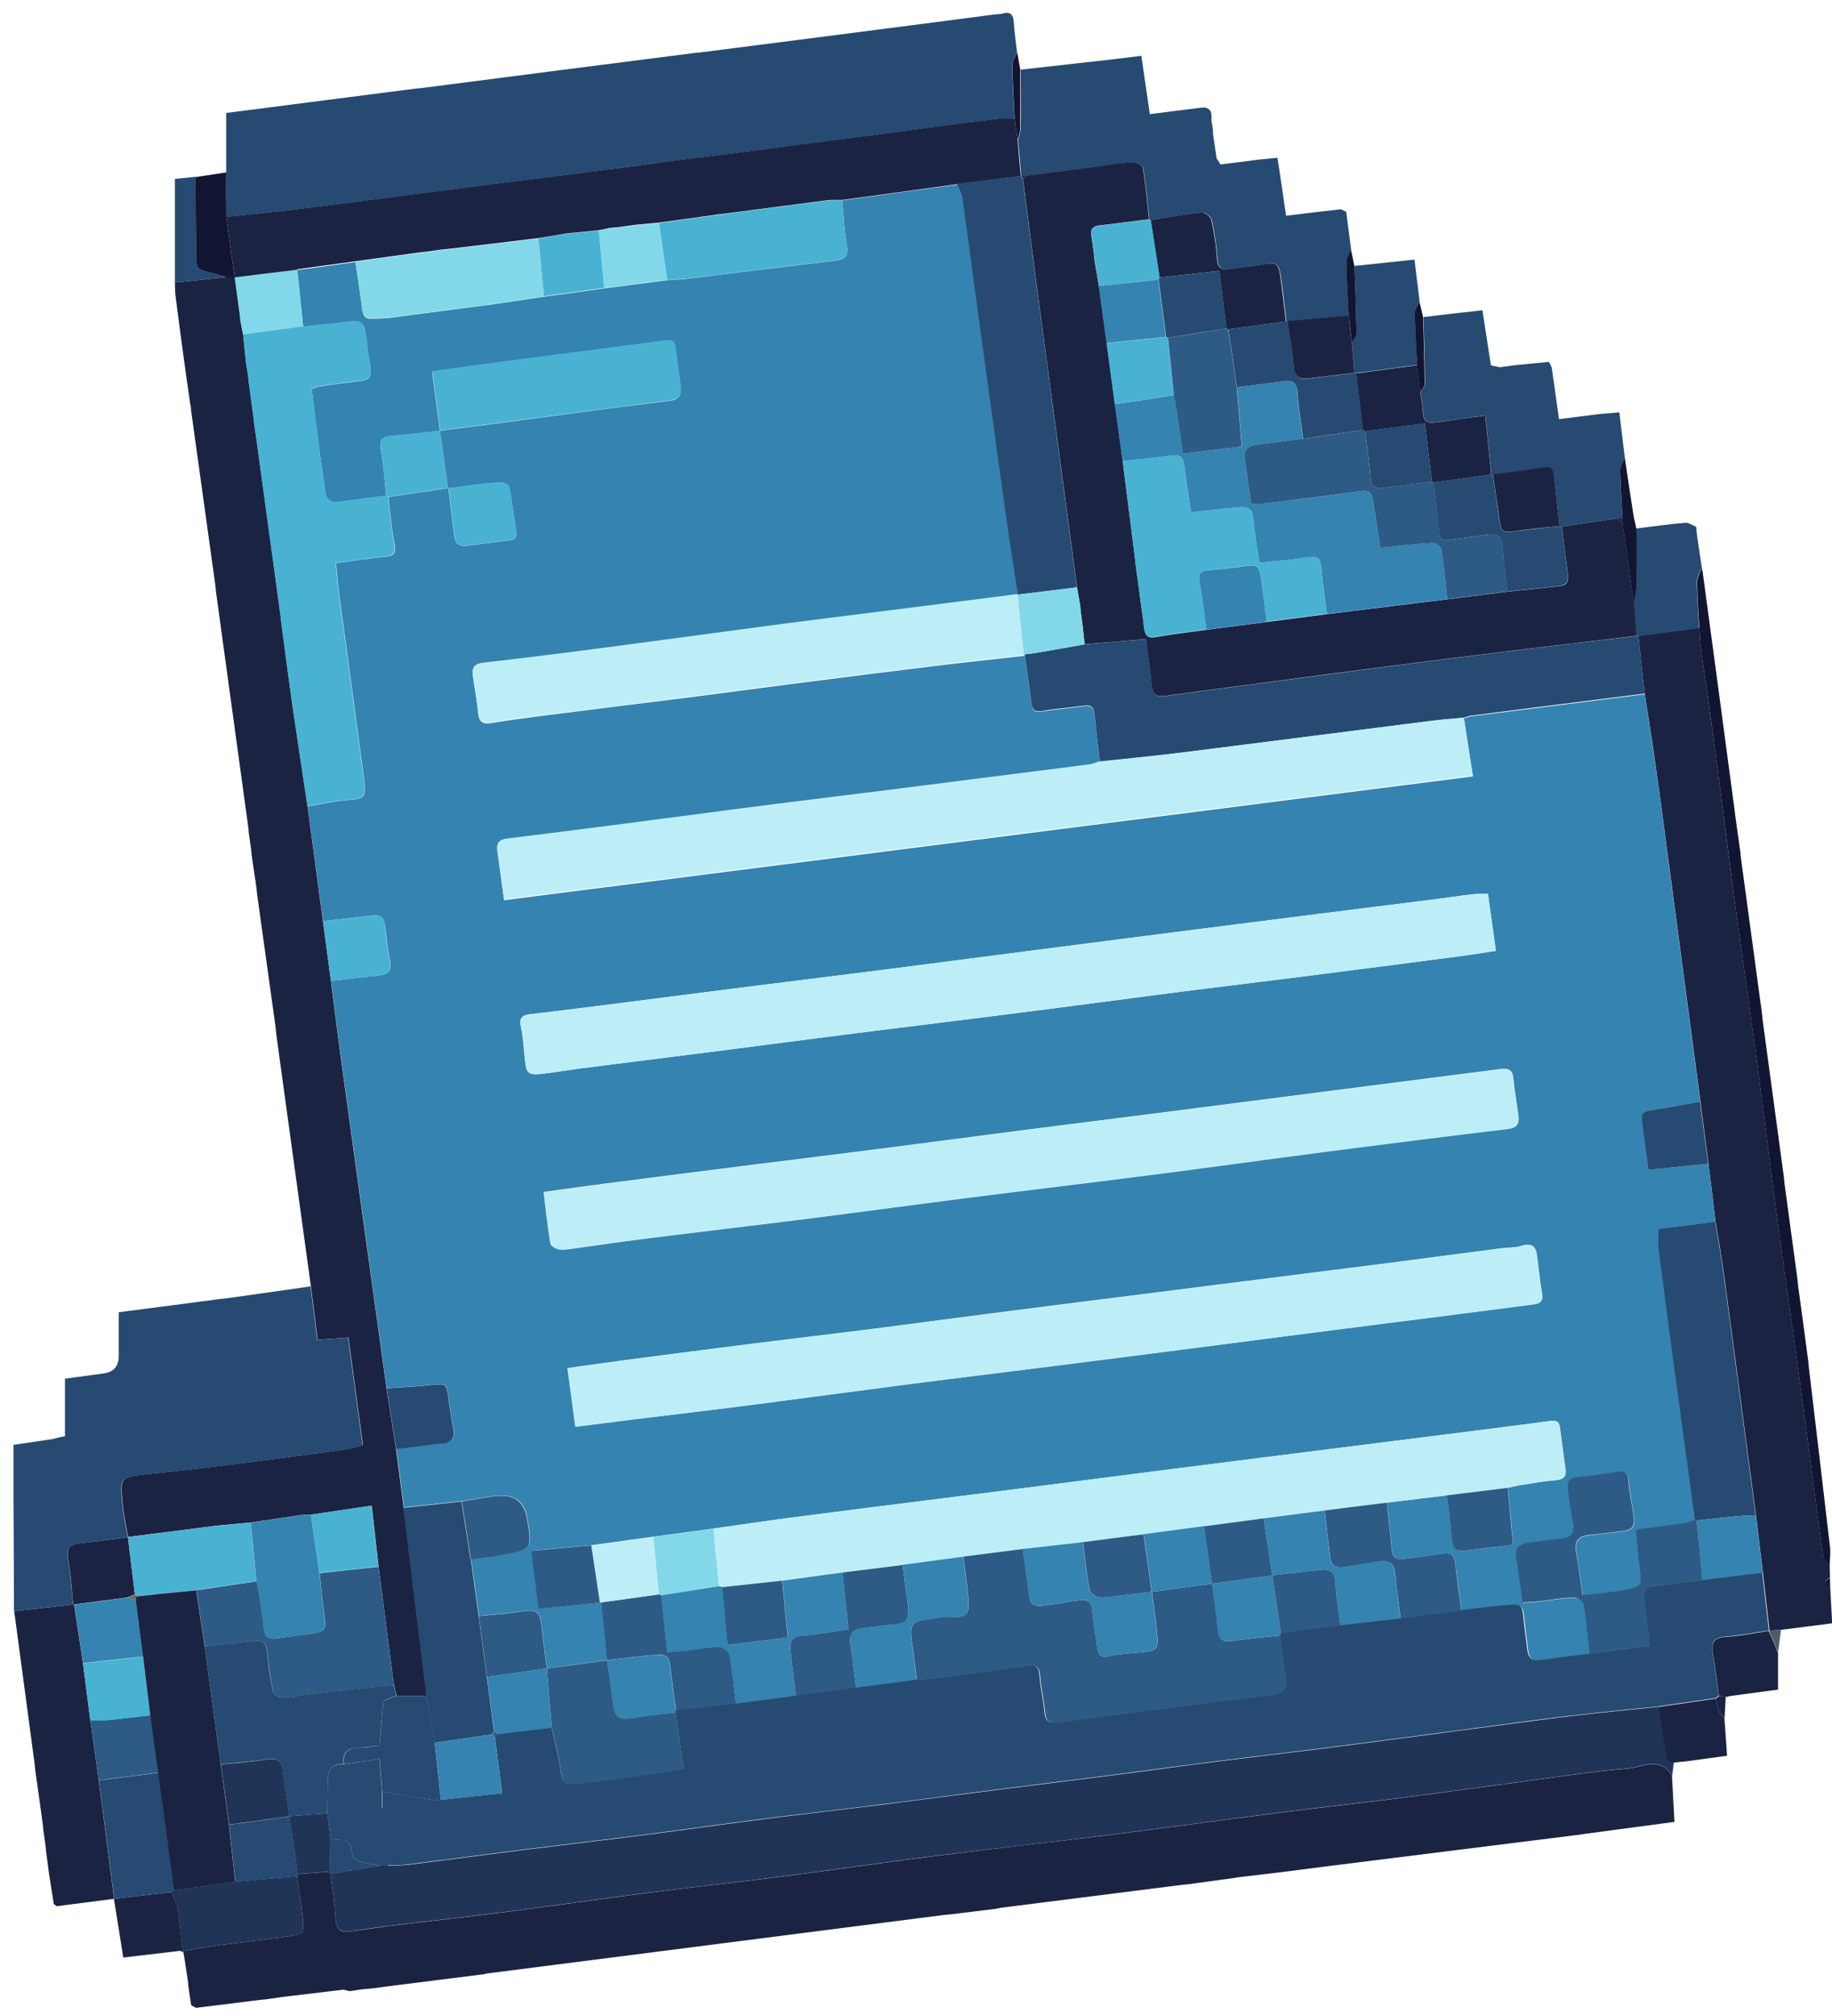 <?xml version="1.0" encoding="UTF-8"?> <svg xmlns="http://www.w3.org/2000/svg" width="110" height="121" viewBox="0 0 110 121" fill="none"><path d="M29.15 118.48C27.32 118.71 25.5 118.94 23.67 119.17C23.54 119.19 23.41 119.2 23.29 119.22C22.96 119.26 22.63 119.31 22.3 119.35C22.14 119.36 21.97 119.38 21.81 119.39C21.54 119.43 21.26 119.47 20.99 119.51C20.87 119.48 20.75 119.45 20.62 119.42C19.5 119.55 18.38 119.69 17.26 119.82C17.13 119.84 17 119.85 16.88 119.87C16.55 119.92 16.22 119.96 15.89 120.01C15.78 120.01 15.67 120.03 15.56 120.04C14.3 120.2 13.04 120.35 11.78 120.51C11.68 120.46 11.58 120.41 11.48 120.35C11.42 119.97 11.36 119.59 11.31 119.21C11.3 119.1 11.29 118.99 11.28 118.88C11.19 118.29 11.1 117.69 11 117.1C11.72 116.98 12.45 116.85 13.17 116.75C14.57 116.56 15.98 116.41 17.38 116.21C18.2 116.09 18.27 116 18.18 115.13C18.1 114.29 17.95 113.46 17.84 112.62C17.86 112.58 17.87 112.53 17.88 112.48C18.52 112.43 19.16 112.38 19.81 112.34C19.82 112.39 19.83 112.43 19.84 112.48C19.95 113.37 20.11 114.26 20.15 115.16C20.18 115.78 20.43 116.01 21.01 115.93C21.77 115.83 22.52 115.71 23.28 115.61C25.69 115.32 28.1 115.05 30.5 114.74C33.23 114.39 35.95 113.99 38.68 113.64C41.46 113.28 44.25 112.98 47.04 112.62C50.2 112.21 53.36 111.75 56.52 111.35C59.82 110.93 63.12 110.57 66.42 110.16C70.12 109.69 73.82 109.18 77.53 108.71C79.5 108.46 81.48 108.25 83.46 108C85.81 107.7 88.16 107.37 90.51 107.06C92.91 106.74 95.31 106.36 97.73 106.15C98.6 106.08 99.67 105.4 100.39 106.56C100.44 107.45 100.49 108.34 100.54 109.35C98.71 109.59 96.93 109.83 95.14 110.07C95.06 110.08 94.98 110.1 94.9 110.11C90.58 110.65 86.26 111.19 81.95 111.73C80.32 111.93 78.69 112.14 77.06 112.35C76.98 112.35 76.9 112.37 76.82 112.38C75.98 112.48 75.14 112.58 74.3 112.68C74.22 112.69 74.15 112.71 74.07 112.72C73.14 112.85 72.22 112.97 71.29 113.1C71.18 113.1 71.07 113.12 70.96 113.13C67.4 113.58 63.85 114.03 60.29 114.48C60.21 114.48 60.14 114.5 60.06 114.51C59.97 114.53 59.87 114.55 59.78 114.57C59.67 114.58 59.56 114.6 59.45 114.61C58.63 114.71 57.8 114.81 56.98 114.91C56.87 114.91 56.76 114.93 56.65 114.94C47.56 116.1 38.47 117.27 29.38 118.43C29.3 118.44 29.22 118.45 29.15 118.46V118.48Z" fill="#1B2343"></path><path d="M11.44 24.36C11.35 23.71 11.25 23.07 11.16 22.42C11.14 22.3 11.13 22.18 11.11 22.06C10.92 20.66 10.73 19.26 10.55 17.85C10.51 17.56 10.51 17.26 10.5 16.96C11.53 16.85 12.56 16.74 13.59 16.63C13.76 16.63 13.93 16.63 14.1 16.63C14.2 17.39 14.31 18.16 14.41 18.92C14.42 19.03 14.43 19.14 14.44 19.25C14.49 19.52 14.55 19.8 14.6 20.07C14.64 20.49 14.69 20.92 14.73 21.34C14.74 21.47 14.76 21.59 14.77 21.72C14.81 21.99 14.86 22.27 14.9 22.54C14.9 22.65 14.92 22.76 14.93 22.87C15.03 23.58 15.13 24.29 15.22 25.01C15.23 25.14 15.25 25.27 15.26 25.4C15.3 25.7 15.35 25.99 15.39 26.29C15.88 29.85 16.37 33.41 16.85 36.97C16.86 37.1 16.88 37.22 16.89 37.35C17.12 39.03 17.33 40.72 17.57 42.4C17.86 44.4 18.17 46.4 18.47 48.4C18.78 50.69 19.08 52.99 19.39 55.28C19.55 56.48 19.71 57.68 19.87 58.88C20.08 60.5 20.28 62.13 20.5 63.75C21.4 70.28 22.3 76.8 23.21 83.33C23.4 84.55 23.59 85.77 23.78 86.99C23.93 88.16 24.09 89.33 24.24 90.49C24.45 92.22 24.66 93.96 24.87 95.69C25.12 97.72 25.37 99.75 25.62 101.78C25.18 101.78 24.73 101.78 24.29 101.78H23.96C23.96 101.78 23.87 101.77 23.82 101.77C23.76 101.55 23.7 101.34 23.65 101.12C23.34 98.75 23.04 96.39 22.73 94.02C22.6 92.84 22.47 91.67 22.32 90.37C21.03 90.56 19.86 90.73 18.68 90.91C18.57 90.91 18.47 90.91 18.36 90.91C18.25 90.92 18.14 90.93 18.04 90.94C17.05 91.09 16.06 91.23 15.07 91.38C14.41 91.44 13.76 91.5 13.1 91.56C12.99 91.57 12.88 91.59 12.77 91.6C11.62 91.75 10.47 91.9 9.32 92.04C9.21 92.05 9.1 92.06 8.99 92.08C8.56 92.14 8.12 92.19 7.69 92.25C7.58 91.61 7.43 90.97 7.37 90.32C7.2 88.61 7.22 88.64 8.98 88.46C10.96 88.26 12.93 88.02 14.91 87.77C16.88 87.52 18.85 87.25 20.82 86.98C21.15 86.93 21.47 86.81 21.79 86.73C21.49 84.52 21.21 82.42 20.92 80.28C20.28 80.33 19.71 80.37 19.07 80.41C18.93 79.27 18.8 78.24 18.67 77.22C18.08 72.93 17.49 68.64 16.9 64.35C16.79 63.57 16.69 62.78 16.58 62C16.57 61.89 16.56 61.78 16.55 61.67C16.18 58.99 15.8 56.3 15.43 53.62C15.42 53.51 15.41 53.4 15.4 53.29C15.3 52.63 15.21 51.97 15.11 51.32C15.1 51.21 15.09 51.1 15.08 50.99C15.03 50.66 14.99 50.33 14.94 50C14.93 49.89 14.92 49.78 14.91 49.67C14.26 44.96 13.62 40.24 12.97 35.53C12.96 35.42 12.95 35.31 12.94 35.2C12.45 31.69 11.97 28.19 11.48 24.68C11.47 24.57 11.46 24.46 11.45 24.35L11.44 24.36Z" fill="#1B2343"></path><path d="M13.58 10.34V6.78C17.44 6.28 21.19 5.8 24.94 5.32C25.1 5.3 25.27 5.29 25.43 5.27C30.85 4.57 36.28 3.87 41.7 3.18C41.81 3.18 41.92 3.16 42.03 3.15C47.11 2.5 52.18 1.85 57.26 1.19C58.05 1.09 58.83 0.98 59.62 0.88C59.79 0.86 59.97 0.85 60.14 0.83C60.6 0.68 60.84 0.81 60.87 1.33C60.91 1.94 61 2.55 61.07 3.16C60.97 3.41 60.78 3.66 60.78 3.9C60.79 4.97 60.86 6.05 60.91 7.12C60.58 7.12 60.25 7.11 59.93 7.14C58.71 7.28 57.5 7.44 56.28 7.6C54.8 7.79 53.31 7.99 51.83 8.19C49.59 8.49 47.35 8.78 45.11 9.07C43.52 9.28 41.92 9.46 40.33 9.67C38.52 9.9 36.71 10.15 34.9 10.39C33.31 10.6 31.71 10.79 30.12 10.99C28.26 11.23 26.39 11.47 24.53 11.71C22.64 11.95 20.75 12.21 18.86 12.44C17.1 12.65 15.34 12.83 13.58 13.03C13.58 12.14 13.58 11.24 13.57 10.35L13.58 10.34Z" fill="#264A71"></path><path d="M100.39 106.55C99.67 105.39 98.6 106.07 97.73 106.14C95.32 106.35 92.92 106.73 90.51 107.05C88.16 107.36 85.81 107.69 83.46 107.99C81.49 108.24 79.51 108.44 77.53 108.7C73.83 109.17 70.13 109.68 66.42 110.15C63.12 110.57 59.82 110.93 56.52 111.34C53.36 111.74 50.2 112.2 47.04 112.61C44.26 112.97 41.47 113.28 38.68 113.63C35.95 113.98 33.23 114.38 30.5 114.73C28.09 115.04 25.68 115.31 23.28 115.6C22.52 115.69 21.77 115.82 21.01 115.92C20.43 116 20.18 115.77 20.15 115.15C20.1 114.25 19.95 113.37 19.84 112.47C20.83 112.3 21.82 112.14 22.81 111.97C22.98 111.97 23.15 111.97 23.32 111.97C23.7 111.96 24.09 111.97 24.47 111.93C26.9 111.62 29.33 111.3 31.77 110.99C34.1 110.7 36.42 110.43 38.75 110.13C41.1 109.83 43.45 109.49 45.8 109.19C48.15 108.89 50.51 108.62 52.86 108.33C55.32 108.02 57.78 107.69 60.24 107.38C62.51 107.09 64.78 106.81 67.06 106.52C69.03 106.27 71 105.99 72.98 105.74C75.33 105.44 77.69 105.17 80.04 104.87C82.85 104.51 85.66 104.13 88.47 103.76C90.47 103.5 92.47 103.22 94.47 102.98C96.17 102.78 97.88 102.62 99.59 102.44C99.75 103.48 99.92 104.52 100.08 105.56C100.14 105.62 100.19 105.67 100.25 105.73C100.33 105.75 100.41 105.77 100.5 105.79C100.47 106.04 100.44 106.3 100.41 106.55H100.39Z" fill="#203457"></path><path d="M109.89 95.22C109.93 95.94 109.97 96.66 110.01 97.43C108.92 97.57 107.93 97.7 106.95 97.82C106.72 97.84 106.48 97.85 106.25 97.87C106.12 96.71 105.98 95.55 105.85 94.39C105.71 93.25 105.58 92.11 105.44 90.98C105.2 89.17 104.96 87.36 104.72 85.55C104.32 82.52 103.92 79.5 103.51 76.47C103.37 75.42 103.18 74.38 103.01 73.33C102.87 72.17 102.73 71.01 102.58 69.84C102.42 68.6 102.26 67.36 102.1 66.11C101.43 61.07 100.76 56.02 100.09 50.98C100.08 50.87 100.06 50.76 100.05 50.65C99.83 49.06 99.63 47.47 99.4 45.88C99.2 44.46 98.97 43.04 98.75 41.61C98.62 40.46 98.49 39.31 98.37 38.16C99.59 38 100.81 37.84 102.03 37.68C102.05 38.01 102.05 38.34 102.09 38.66C102.4 40.87 102.72 43.08 103.02 45.3C103.43 48.38 103.8 51.46 104.22 54.54C104.63 57.59 105.08 60.64 105.49 63.69C105.9 66.77 106.27 69.85 106.68 72.93C107.14 76.36 107.65 79.78 108.11 83.21C108.57 86.61 109 90.02 109.46 93.42C109.48 93.59 109.72 93.74 109.86 93.89C109.86 94.16 109.87 94.42 109.88 94.69C109.52 94.87 109.51 95.04 109.89 95.2V95.22Z" fill="#1B2343"></path><path d="M18.65 77.23C18.78 78.25 18.91 79.28 19.05 80.42C19.69 80.37 20.27 80.33 20.9 80.29C21.19 82.43 21.47 84.53 21.77 86.74C21.45 86.82 21.13 86.95 20.8 86.99C18.83 87.26 16.86 87.53 14.89 87.78C12.92 88.03 10.94 88.27 8.96 88.47C7.2 88.65 7.18 88.62 7.35 90.33C7.41 90.98 7.56 91.62 7.67 92.26C6.83 92.37 6 92.49 5.16 92.58C4 92.71 3.95 92.8 4.14 93.97C4.27 94.73 4.3 95.5 4.38 96.3C3.1 96.44 1.97 96.57 0.84 96.7C0.84 94.47 0.82 92.23 0.81 90C0.81 88.92 0.81 87.83 0.81 86.72C1.67 86.59 2.42 86.48 3.17 86.37C3.41 86.31 3.66 86.25 3.9 86.2V82.75C4.79 82.63 5.51 82.53 6.24 82.43C6.833 82.35 7.13 81.997 7.13 81.37C7.13 80.53 7.13 79.69 7.13 78.76C9.21 78.49 11.23 78.23 13.25 77.96C13.36 77.95 13.47 77.94 13.58 77.93C15.27 77.69 16.95 77.45 18.64 77.21L18.65 77.23Z" fill="#264A71"></path><path d="M72.82 7.96C72.9 8.48 72.97 8.99 73.05 9.51C73.13 9.63 73.21 9.75 73.28 9.87C73.53 9.84 73.78 9.81 74.03 9.78C74.21 9.76 74.39 9.73 74.58 9.71C74.91 9.67 75.24 9.62 75.57 9.58C75.68 9.57 75.79 9.56 75.9 9.55C76.13 9.53 76.37 9.5 76.7 9.47C76.76 9.85 76.82 10.2 76.87 10.56C76.9 10.74 76.92 10.92 76.95 11.11C77.04 11.69 77.12 12.28 77.22 12.95C78.36 12.81 79.43 12.68 80.5 12.56C80.61 12.61 80.72 12.66 80.83 12.71C80.93 13.48 81.03 14.24 81.13 15.01C81.03 15.26 80.85 15.51 80.85 15.75C80.87 16.82 80.94 17.89 80.99 18.96C79.76 19.07 78.53 19.18 77.31 19.29H77.24C77.13 18.39 77.04 17.47 76.9 16.56C76.79 15.81 76.65 15.74 75.9 15.86C75.2 15.97 74.51 16.06 73.81 16.15C73.35 16.21 73.13 16.06 73.1 15.53C73.05 14.75 72.93 13.97 72.76 13.2C72.72 13.01 72.36 12.73 72.17 12.75C71.15 12.86 70.13 13.05 69.12 13.21C69.07 13.24 69.04 13.22 69.01 13.17C68.9 12.15 68.81 11.12 68.65 10.1C68.63 9.95 68.26 9.74 68.07 9.75C67.4 9.78 66.72 9.89 66.05 9.98C64.57 10.17 63.1 10.36 61.62 10.56C61.54 10.56 61.46 10.56 61.38 10.56L61.32 10.58C61.26 9.86 61.2 9.14 61.13 8.42C61.18 8.17 61.28 7.91 61.29 7.66C61.31 6.5 61.29 5.34 61.29 4.18C63.05 3.98 64.8 3.79 66.56 3.59C67.18 3.52 67.8 3.44 68.53 3.35C68.7 4.51 68.86 5.63 69.04 6.85C70.05 6.72 71.01 6.6 71.98 6.48L72.31 6.45C72.95 6.55 72.65 7.11 72.78 7.45C72.8 7.63 72.83 7.81 72.85 7.98L72.82 7.96Z" fill="#264A71"></path><path d="M0.85 96.7C1.98 96.57 3.12 96.45 4.39 96.3C4.31 95.5 4.28 94.73 4.15 93.97C3.96 92.8 4.01 92.7 5.17 92.58C6.01 92.49 6.84 92.37 7.68 92.26C7.82 93.41 7.96 94.55 8.1 95.7C7.93 95.76 7.76 95.83 7.59 95.89C6.58 96.02 5.56 96.15 4.45 96.3C4.64 97.56 4.81 98.69 4.98 99.81C5.13 100.95 5.27 102.1 5.42 103.24C5.59 104.44 5.76 105.64 5.93 106.85C6.24 109.22 6.54 111.58 6.85 113.95L6.83 113.97C5.69 114.12 4.55 114.26 3.41 114.41C3.35 114.37 3.29 114.33 3.23 114.28C3.14 113.69 3.04 113.1 2.95 112.51C2.93 112.39 2.92 112.26 2.9 112.14C2.86 111.81 2.81 111.48 2.77 111.15C2.76 111.04 2.75 110.93 2.74 110.82C2.69 110.49 2.65 110.16 2.6 109.83C2.59 109.72 2.58 109.61 2.57 109.5C2.42 108.4 2.27 107.31 2.11 106.21C2.1 106.1 2.09 105.99 2.08 105.88C1.67 102.81 1.26 99.75 0.85 96.68V96.7Z" fill="#1B2343"></path><path d="M91.35 21.88C91.9 21.83 92.45 21.77 93 21.72C93.06 21.83 93.12 21.95 93.17 22.06C93.31 23.07 93.46 24.08 93.61 25.16C94.45 25.05 95.2 24.96 95.95 24.86C96.06 24.85 96.17 24.84 96.28 24.83C96.57 24.81 96.86 24.78 97.23 24.75C97.34 25.69 97.45 26.58 97.56 27.48C97.46 27.73 97.28 27.98 97.28 28.22C97.29 29.18 97.37 30.15 97.42 31.11C97.31 31.11 97.21 31.11 97.1 31.11C95.99 31.28 94.87 31.44 93.76 31.61C93.72 31.61 93.68 31.61 93.64 31.59C93.53 30.56 93.42 29.53 93.31 28.51C93.26 28.08 93.05 28 92.63 28.07C91.64 28.24 90.64 28.35 89.64 28.49C89.61 28.51 89.58 28.51 89.55 28.49C89.43 27.35 89.32 26.2 89.19 24.93C88.14 25.08 87.26 25.19 86.38 25.32C85.59 25.44 85.48 25.34 85.43 24.57C85.41 24.22 85.34 23.87 85.29 23.53C85.38 23.37 85.56 23.2 85.56 23.04C85.55 21.7 85.5 20.37 85.47 19.03C86.17 18.95 86.88 18.86 87.58 18.78C87.69 18.78 87.8 18.76 87.91 18.75C88.26 18.71 88.6 18.67 89.01 18.62C89.18 19.75 89.35 20.84 89.52 21.93C89.7 21.97 89.87 22 90.05 22.04C90.38 22 90.71 21.95 91.04 21.91C91.15 21.91 91.26 21.89 91.37 21.88H91.35Z" fill="#264A71"></path><path d="M109.86 93.91C109.72 93.75 109.48 93.61 109.46 93.44C109 90.04 108.57 86.63 108.11 83.23C107.65 79.8 107.14 76.38 106.68 72.95C106.27 69.87 105.9 66.79 105.49 63.71C105.08 60.66 104.63 57.61 104.22 54.56C103.81 51.48 103.43 48.4 103.02 45.32C102.73 43.11 102.4 40.9 102.09 38.68C102.05 38.36 102.05 38.03 102.03 37.7C101.98 36.78 101.91 35.86 101.9 34.94C101.9 34.7 102.04 34.45 102.12 34.2C102.15 34.22 102.19 34.22 102.22 34.22C102.87 39.04 103.52 43.87 104.16 48.69C104.17 48.8 104.18 48.91 104.2 49.02C104.3 49.73 104.4 50.44 104.5 51.16C104.51 51.27 104.52 51.38 104.53 51.49C104.95 54.61 105.38 57.74 105.8 60.86C105.81 60.97 105.82 61.08 105.83 61.19C106.26 64.37 106.69 67.55 107.12 70.72C107.13 70.83 107.14 70.94 107.15 71.05C107.41 72.97 107.67 74.89 107.93 76.81C107.94 76.92 107.95 77.03 107.96 77.14C108.17 78.67 108.38 80.21 108.58 81.74C108.59 81.85 108.6 81.96 108.61 82.07C109.04 85.67 109.46 89.26 109.88 92.86C109.92 93.21 109.87 93.56 109.86 93.92V93.91Z" fill="#121532"></path><path d="M17.84 112.62C17.96 113.46 18.1 114.29 18.18 115.13C18.27 116 18.2 116.1 17.38 116.21C15.98 116.41 14.57 116.56 13.17 116.75C12.44 116.85 11.72 116.98 11 117.1L10.96 117.07C10.86 116.2 10.77 115.32 10.63 114.45C10.58 114.14 10.4 113.86 10.28 113.56C10.34 113.52 10.4 113.49 10.46 113.45C11.68 113.28 12.9 113.11 14.13 112.94C15.37 112.83 16.61 112.72 17.84 112.61V112.62Z" fill="#203457"></path><path d="M102.1 34.2C102.02 34.45 101.88 34.69 101.88 34.94C101.9 35.86 101.97 36.78 102.01 37.7C100.79 37.86 99.57 38.02 98.35 38.18C98.31 38.18 98.27 38.18 98.24 38.16C98.19 37.5 98.14 36.85 98.09 36.19C98.14 35.9 98.23 35.62 98.24 35.33C98.26 34.13 98.25 32.92 98.25 31.72C99.23 31.6 100.2 31.46 101.19 31.38C101.4 31.36 101.62 31.53 101.84 31.61C101.86 31.77 101.87 31.94 101.89 32.1C101.98 32.7 102.07 33.3 102.16 33.91C102.14 34.01 102.12 34.11 102.1 34.22V34.2Z" fill="#264A71"></path><path d="M81.33 15.96C82.49 15.84 83.66 15.72 84.93 15.58C85.04 16.45 85.14 17.28 85.24 18.11C85.14 18.33 84.96 18.55 84.96 18.77C84.98 19.82 85.05 20.86 85.1 21.9C83.88 22.06 82.66 22.23 81.44 22.39C81.4 22.39 81.36 22.39 81.32 22.37C81.27 21.77 81.22 21.16 81.17 20.56C81.27 20.37 81.45 20.18 81.45 19.99C81.43 18.64 81.37 17.29 81.33 15.94V15.96Z" fill="#264A71"></path><path d="M10.29 113.57C10.41 113.87 10.59 114.15 10.64 114.46C10.78 115.33 10.86 116.2 10.97 117.08L11.02 117.11L10.99 117.16C10.93 117.14 10.87 117.11 10.81 117.09C9.69 117.22 8.57 117.35 7.4 117.49C7.21 116.27 7.03 115.13 6.84 113.98L6.86 113.96C8 113.83 9.15 113.7 10.29 113.57Z" fill="#1B2343"></path><path d="M106.76 99.17V101.41C105.79 101.54 104.82 101.67 103.85 101.8C103.78 101.82 103.71 101.84 103.64 101.86L103.61 101.82C103.48 101.82 103.34 101.8 103.21 101.79C103.09 100.95 102.99 100.11 102.85 99.27C102.75 98.66 102.85 98.29 103.59 98.25C104.46 98.2 105.32 98.02 106.18 97.89C106.29 98.11 106.4 98.33 106.5 98.56C106.59 98.76 106.66 98.97 106.74 99.17H106.76Z" fill="#1B2343"></path><path d="M100.06 105.57C99.9 104.53 99.73 103.49 99.57 102.45C100.72 102.28 101.87 102.12 103.02 101.95C103.08 102.2 103.1 102.46 103.2 102.7C103.26 102.86 103.43 102.98 103.54 103.11C103.59 103.85 103.65 104.6 103.7 105.38C102.8 105.5 102 105.61 101.21 105.72C101.1 105.73 100.99 105.74 100.88 105.75C100.74 105.77 100.61 105.78 100.47 105.8C100.39 105.78 100.31 105.76 100.22 105.74C100.16 105.68 100.11 105.63 100.05 105.57H100.06Z" fill="#1B2343"></path><path d="M13.58 10.34C13.58 11.23 13.58 12.13 13.59 13.02C13.76 14.23 13.92 15.44 14.09 16.65C13.92 16.65 13.75 16.65 13.58 16.64C13.3 16.56 13.02 16.46 12.74 16.39C11.78 16.16 11.78 16.17 11.77 15.19C11.76 13.67 11.74 12.15 11.73 10.63C12.34 10.54 12.95 10.44 13.57 10.35L13.58 10.34Z" fill="#121532"></path><path d="M11.74 10.62C11.75 12.14 11.77 13.66 11.78 15.18C11.78 16.16 11.78 16.16 12.75 16.38C13.03 16.45 13.31 16.54 13.59 16.63C12.56 16.74 11.53 16.85 10.5 16.96V10.74C10.95 10.69 11.35 10.65 11.75 10.61L11.74 10.62Z" fill="#264A71"></path><path d="M98.26 31.71C98.26 32.91 98.26 34.12 98.25 35.32C98.25 35.61 98.15 35.9 98.1 36.18C97.87 34.59 97.65 33.01 97.42 31.42C97.42 31.32 97.42 31.21 97.42 31.11C97.37 30.15 97.3 29.18 97.28 28.22C97.28 27.97 97.46 27.72 97.56 27.48C97.73 28.63 97.9 29.78 98.08 30.93C98.12 31.19 98.2 31.45 98.25 31.72L98.26 31.71Z" fill="#121532"></path><path d="M81.33 15.96C81.38 17.31 81.43 18.66 81.45 20.01C81.45 20.2 81.27 20.39 81.17 20.58C81.11 20.04 81.05 19.49 80.98 18.95C80.93 17.88 80.86 16.81 80.84 15.74C80.84 15.49 81.02 15.24 81.12 15C81.19 15.32 81.26 15.65 81.32 15.97L81.33 15.96Z" fill="#121532"></path><path d="M85.09 21.91C85.04 20.87 84.97 19.82 84.95 18.78C84.95 18.56 85.13 18.34 85.23 18.12C85.3 18.43 85.38 18.73 85.45 19.04C85.48 20.38 85.53 21.71 85.54 23.05C85.54 23.21 85.37 23.38 85.27 23.54C85.21 23 85.14 22.46 85.08 21.92L85.09 21.91Z" fill="#121532"></path><path d="M61.26 4.17C61.26 5.33 61.27 6.49 61.26 7.65C61.26 7.91 61.16 8.16 61.1 8.41C61.04 7.98 60.98 7.54 60.92 7.11C60.87 6.04 60.8 4.96 60.79 3.89C60.79 3.64 60.98 3.4 61.08 3.15C61.14 3.49 61.2 3.83 61.26 4.17Z" fill="#121532"></path><path d="M103.54 103.11C103.42 102.97 103.26 102.85 103.2 102.7C103.1 102.47 103.08 102.2 103.02 101.95C103.09 101.9 103.15 101.85 103.22 101.8C103.35 101.8 103.49 101.82 103.62 101.83C103.6 102.26 103.57 102.69 103.55 103.12L103.54 103.11Z" fill="#1B2343"></path><path d="M106.76 99.17C106.68 98.97 106.6 98.76 106.52 98.56C106.42 98.33 106.31 98.12 106.2 97.89L106.24 97.87L106.94 97.82L106.76 99.17Z" fill="#505C65"></path><path d="M3.91 86.2C3.67 86.26 3.42 86.32 3.18 86.37C3.42 86.31 3.67 86.25 3.91 86.2Z" fill="#121532"></path><path d="M76.95 11.1C76.92 10.92 76.9 10.74 76.87 10.55C76.9 10.73 76.92 10.91 76.95 11.1Z" fill="#121532"></path><path d="M74.58 9.71C74.4 9.73 74.22 9.76 74.03 9.78C74.21 9.76 74.39 9.73 74.58 9.71Z" fill="#121532"></path><path d="M72.82 7.96C72.8 7.78 72.77 7.6 72.75 7.43C72.77 7.61 72.8 7.79 72.82 7.96Z" fill="#7E8287"></path><path d="M109.89 95.22C109.51 95.06 109.52 94.89 109.88 94.71C109.88 94.88 109.88 95.05 109.89 95.22Z" fill="#121532"></path><path d="M56.66 114.95C56.77 114.95 56.88 114.93 56.99 114.92C56.88 114.92 56.77 114.94 56.66 114.95Z" fill="#7E8287"></path><path d="M104.18 49.02C104.17 48.91 104.16 48.8 104.14 48.69C104.15 48.8 104.16 48.91 104.18 49.02Z" fill="#121532"></path><path d="M102.1 34.2C102.12 34.1 102.14 34 102.16 33.89C102.17 34 102.19 34.11 102.2 34.22C102.16 34.22 102.13 34.22 102.1 34.2Z" fill="#121532"></path><path d="M15.56 120.04C15.67 120.04 15.78 120.02 15.89 120.01C15.78 120.01 15.67 120.03 15.56 120.04Z" fill="#7E8287"></path><path d="M16.88 119.88C17.01 119.86 17.14 119.85 17.26 119.83C17.13 119.85 17 119.86 16.88 119.88Z" fill="#7E8287"></path><path d="M93.18 22.06C93.12 21.95 93.06 21.83 93.01 21.72C93.07 21.83 93.13 21.95 93.18 22.06Z" fill="#121532"></path><path d="M91.35 21.88C91.24 21.88 91.13 21.9 91.02 21.91C91.13 21.91 91.24 21.89 91.35 21.88Z" fill="#121532"></path><path d="M87.9 18.75C87.79 18.75 87.68 18.77 87.57 18.78C87.68 18.78 87.79 18.76 87.9 18.75Z" fill="#121532"></path><path d="M20.62 119.43C20.74 119.46 20.86 119.49 20.99 119.52C20.87 119.49 20.75 119.46 20.62 119.43Z" fill="#7E8287"></path><path d="M42.03 3.15C41.92 3.15 41.81 3.17 41.7 3.18C41.81 3.18 41.92 3.16 42.03 3.15Z" fill="#121532"></path><path d="M23.29 119.22C23.42 119.2 23.55 119.19 23.67 119.17C23.54 119.19 23.41 119.2 23.29 119.22Z" fill="#7E8287"></path><path d="M73.28 9.87C73.2 9.75 73.12 9.63 73.05 9.51C73.13 9.63 73.21 9.75 73.28 9.87Z" fill="#121532"></path><path d="M11.48 120.36C11.58 120.41 11.68 120.46 11.78 120.52C11.68 120.47 11.58 120.42 11.48 120.36Z" fill="#264A71"></path><path d="M70.96 113.14C71.07 113.14 71.18 113.12 71.29 113.11C71.18 113.11 71.07 113.13 70.96 113.14Z" fill="#7E8287"></path><path d="M60.07 114.52C60.15 114.52 60.22 114.5 60.3 114.49C60.22 114.49 60.15 114.51 60.07 114.52Z" fill="#3483B0"></path><path d="M3.23 114.28C3.29 114.32 3.35 114.36 3.41 114.41C3.35 114.37 3.29 114.33 3.23 114.28Z" fill="#646E77"></path><path d="M29.15 118.48C29.23 118.47 29.31 118.46 29.38 118.45L29.15 118.48Z" fill="#121532"></path><path d="M76.82 112.39C76.9 112.39 76.98 112.37 77.06 112.36C76.98 112.36 76.9 112.38 76.82 112.39Z" fill="#121532"></path><path d="M17.84 112.62C16.6 112.73 15.36 112.84 14.13 112.95C14.01 111.81 13.88 110.66 13.76 109.52C14.97 109.36 16.17 109.19 17.38 109.03C17.55 110.18 17.72 111.33 17.89 112.49C17.89 112.54 17.87 112.58 17.85 112.63L17.84 112.62Z" fill="#264A71"></path><path d="M17.88 112.48C17.71 111.32 17.54 110.17 17.37 109.01C18.13 108.95 18.9 108.89 19.66 108.84C19.72 109.34 19.78 109.85 19.85 110.35C19.84 111.01 19.82 111.67 19.81 112.33C19.17 112.38 18.53 112.43 17.88 112.47V112.48Z" fill="#203457"></path><path d="M19.8 112.34C19.81 111.68 19.83 111.02 19.84 110.36C20.31 110.5 21.06 110.25 21.11 111.03C21.15 111.63 21.48 111.73 21.93 111.81C22.22 111.86 22.51 111.92 22.8 111.98C21.81 112.15 20.82 112.31 19.83 112.48C19.82 112.43 19.81 112.39 19.8 112.34Z" fill="#264A71"></path><path d="M100.08 50.99C100.75 56.03 101.42 61.08 102.09 66.12C101.15 66.29 100.22 66.47 99.28 66.61C98.91 66.67 98.53 66.69 98.59 67.2C98.71 68.19 98.85 69.18 98.99 70.21C100.25 70.08 101.42 69.97 102.58 69.85C102.72 71.01 102.86 72.17 103.01 73.34C101.88 73.48 100.75 73.62 99.6 73.77C99.6 74.21 99.56 74.56 99.6 74.91C99.87 77.08 100.16 79.25 100.45 81.41C100.89 84.69 101.33 87.96 101.77 91.24C101.57 91.31 101.37 91.4 101.17 91.43C100.23 91.56 99.29 91.68 98.24 91.82C98.31 92.59 98.36 93.29 98.45 93.97C98.62 95.23 98.64 95.25 97.4 95.47C96.64 95.6 95.86 95.65 95.04 95.75C94.9 94.78 94.78 93.95 94.65 93.12C94.55 92.5 94.82 92.21 95.42 92.15C96.04 92.09 96.66 92 97.29 91.94C98.03 91.86 98.2 91.68 98.1 90.94C98.01 90.27 97.85 89.6 97.8 88.92C97.77 88.38 97.54 88.28 97.07 88.36C96.37 88.48 95.67 88.57 94.97 88.64C94.25 88.71 94.1 88.83 94.18 89.55C94.25 90.17 94.34 90.79 94.46 91.4C94.57 91.96 94.43 92.29 93.82 92.35C93.17 92.42 92.53 92.52 91.88 92.59C91.32 92.65 90.94 92.85 91.05 93.52C91.19 94.4 91.31 95.28 91.44 96.21C91.87 96.18 92.19 96.16 92.51 96.12C93.19 96.04 93.86 95.91 94.53 95.9C94.73 95.9 95.09 96.18 95.12 96.38C95.28 97.34 95.36 98.32 95.46 99.29C94.49 99.42 93.51 99.53 92.54 99.67C92.06 99.74 91.82 99.54 91.76 99.08C91.69 98.48 91.6 97.89 91.54 97.29C91.44 96.32 91.45 96.29 90.44 96.37C89.55 96.44 88.65 96.57 87.76 96.67C87.65 95.81 87.51 94.95 87.42 94.09C87.34 93.29 87.19 93.15 86.4 93.28C85.7 93.39 85 93.48 84.3 93.57C83.88 93.63 83.63 93.48 83.58 93.02C83.49 92.07 83.38 91.13 83.28 90.19C84.48 90.04 85.69 89.9 86.89 89.75C86.99 90.67 87.1 91.59 87.2 92.51C87.25 92.95 87.47 93.14 87.91 93.08C88.87 92.96 89.84 92.85 90.86 92.72C90.75 91.5 90.65 90.4 90.54 89.3C90.8 89.24 91.06 89.17 91.32 89.13C92.02 89.02 92.72 88.9 93.43 88.84C93.89 88.8 94.07 88.61 94 88.16C93.88 87.32 93.77 86.48 93.66 85.64C93.61 85.27 93.39 85.25 93.07 85.29C90.47 85.64 87.87 85.96 85.27 86.29C82.99 86.58 80.72 86.86 78.44 87.15C75.62 87.51 72.81 87.86 69.99 88.22C67.66 88.52 65.33 88.82 63 89.12C60.18 89.48 57.37 89.84 54.55 90.19C52.17 90.49 49.78 90.79 47.4 91.1C45.89 91.3 44.38 91.53 42.86 91.74C41.66 91.9 40.45 92.07 39.25 92.23C38.01 92.4 36.76 92.57 35.52 92.74C34.37 92.84 33.21 92.95 31.93 93.07C32.09 94.32 32.22 95.38 32.37 96.55C33.68 96.42 34.86 96.3 36.05 96.18L36.09 96.16H36.13C36.24 97.33 36.36 98.48 36.47 99.64C35.26 99.8 34.06 99.97 32.85 100.13C32.74 99.3 32.61 98.47 32.53 97.64C32.45 96.72 32.26 96.58 31.34 96.71C30.49 96.83 29.62 96.9 28.76 96.99C28.6 95.85 28.45 94.72 28.29 93.58C28.91 93.5 29.53 93.44 30.14 93.32C31.98 92.97 31.98 92.96 31.66 91.1C31.5 90.153 30.937 89.707 29.97 89.76C29.92 89.76 29.86 89.76 29.81 89.76C29.12 89.87 28.43 89.98 27.75 90.09C26.59 90.22 25.42 90.34 24.26 90.47C24.11 89.3 23.95 88.13 23.8 86.97C24.74 86.85 25.69 86.73 26.63 86.63C27.17 86.57 27.32 86.28 27.23 85.79C27.12 85.15 27.01 84.5 26.93 83.86C26.83 83.03 26.77 83.01 25.97 83.11C25.06 83.22 24.14 83.25 23.22 83.32C22.32 76.79 21.41 70.27 20.51 63.74C20.29 62.12 20.09 60.49 19.88 58.87C20.85 58.76 21.82 58.64 22.79 58.54C23.35 58.48 23.53 58.2 23.42 57.65C23.29 57.01 23.22 56.37 23.14 55.72C23.05 54.97 22.9 54.87 22.15 54.97C21.24 55.09 20.32 55.18 19.4 55.28C19.09 52.99 18.79 50.69 18.48 48.4C19.18 48.28 19.87 48.12 20.57 48.05C21.99 47.93 22.01 47.95 21.83 46.54C21.35 42.89 20.85 39.25 20.36 35.61C20.28 35.03 20.24 34.44 20.18 33.8C21.22 33.66 22.16 33.51 23.1 33.42C23.63 33.37 23.81 33.22 23.69 32.64C23.51 31.74 23.44 30.82 23.32 29.83C24.56 29.65 25.74 29.47 26.92 29.3C27.04 30.27 27.15 31.24 27.28 32.21C27.34 32.64 27.62 32.81 28.03 32.76C28.89 32.65 29.75 32.53 30.61 32.43C31.06 32.38 31.03 32.09 30.98 31.77C30.88 31.13 30.78 30.48 30.69 29.84C30.57 29 30.53 28.92 29.65 28.99C28.73 29.05 27.82 29.2 26.9 29.31C26.74 28.16 26.57 27.01 26.41 25.85C27.76 25.68 29.11 25.51 30.46 25.33C33.7 24.9 36.94 24.45 40.18 24.06C40.78 23.99 40.93 23.72 40.87 23.2C40.77 22.42 40.64 21.64 40.55 20.85C40.51 20.47 40.29 20.4 39.98 20.44C38.6 20.62 37.22 20.8 35.85 20.98C33.88 21.24 31.9 21.49 29.93 21.75C28.61 21.92 27.3 22.11 25.94 22.3C26.1 23.55 26.26 24.7 26.41 25.86C25.44 25.97 24.46 26.1 23.49 26.17C22.9 26.21 22.76 26.45 22.87 27.02C23.03 27.89 23.08 28.78 23.19 29.75C22.13 29.89 21.22 30.01 20.31 30.13C19.79 30.2 19.57 29.93 19.51 29.43C19.43 28.75 19.32 28.08 19.23 27.41C19.05 26.06 18.88 24.72 18.71 23.34C18.9 23.28 19.04 23.21 19.2 23.19C19.95 23.08 20.71 22.98 21.47 22.89C22.25 22.79 22.35 22.65 22.22 21.89C22.12 21.33 22.05 20.76 21.98 20.19C21.86 19.31 21.67 19.19 20.8 19.32C19.94 19.44 19.07 19.52 18.2 19.61C18.08 18.48 17.97 17.34 17.85 16.21C19.01 16.05 20.18 15.89 21.34 15.73C21.44 16.4 21.55 17.08 21.64 17.75C21.86 19.38 21.69 19.15 23.35 19.09C23.4 19.09 23.46 19.07 23.51 19.06C25.48 18.8 27.46 18.55 29.43 18.29C30.51 18.14 31.58 17.97 32.66 17.81C33.87 17.64 35.07 17.48 36.28 17.31C37.54 17.15 38.8 16.98 40.06 16.82C40.52 16.79 40.98 16.77 41.44 16.71C42.93 16.53 44.41 16.34 45.89 16.16C47.32 15.98 48.75 15.82 50.18 15.64C50.73 15.57 50.97 15.34 50.85 14.7C50.68 13.82 50.66 12.92 50.57 12.03C52.87 11.71 55.18 11.39 57.48 11.08C57.59 11.38 57.77 11.68 57.81 11.99C58.17 14.53 58.5 17.08 58.85 19.63C59.38 23.5 59.91 27.37 60.45 31.24C60.66 32.73 60.9 34.21 61.13 35.69C58.83 35.98 56.53 36.28 54.22 36.57C51.97 36.85 49.72 37.12 47.47 37.42C44.36 37.83 41.25 38.26 38.13 38.67C35.1 39.07 32.06 39.46 29.03 39.81C28.39 39.88 28.33 40.18 28.41 40.68C28.51 41.38 28.65 42.08 28.71 42.79C28.76 43.33 28.97 43.49 29.51 43.4C30.48 43.23 31.45 43.11 32.43 42.98C35.3 42.61 38.17 42.26 41.05 41.9C43.33 41.61 45.6 41.3 47.87 41.01C50.77 40.64 53.67 40.27 56.57 39.92C58.22 39.72 59.88 39.55 61.53 39.36C61.66 40.3 61.81 41.24 61.92 42.18C61.97 42.63 62.11 42.79 62.6 42.7C63.4 42.56 64.22 42.52 65.02 42.39C65.41 42.33 65.66 42.39 65.71 42.83C65.82 43.8 65.93 44.77 66.04 45.74C65.84 45.8 65.64 45.89 65.44 45.92C63.87 46.13 62.3 46.32 60.73 46.52C58.37 46.82 56.02 47.12 53.66 47.42C51.3 47.72 48.95 48 46.59 48.3C43.8 48.66 41.01 49.03 38.23 49.39C35.63 49.73 33.03 50.06 30.43 50.38C29.97 50.44 29.81 50.67 29.87 51.1C30 52.04 30.12 52.98 30.27 54.03C49.69 51.55 69.03 49.08 88.44 46.6C88.24 45.32 88.07 44.22 87.9 43.12C88.03 43.08 88.15 43.02 88.28 43C91.77 42.56 95.26 42.11 98.75 41.67C98.97 43.09 99.19 44.51 99.4 45.94C99.63 47.53 99.83 49.12 100.05 50.71C100.06 50.82 100.08 50.93 100.09 51.04L100.08 50.99ZM89.34 53.63C88.93 53.65 88.61 53.65 88.29 53.69C87.67 53.76 87.05 53.86 86.42 53.94C84.01 54.25 81.6 54.54 79.18 54.85C75.93 55.26 72.68 55.68 69.43 56.09C67.07 56.39 64.72 56.7 62.36 57C59.24 57.4 56.13 57.81 53.01 58.21C50.19 58.57 47.37 58.92 44.55 59.27C41.7 59.63 38.86 60 36.02 60.36C34.61 60.54 33.2 60.71 31.79 60.88C31.37 60.93 31.17 61.09 31.27 61.59C31.41 62.26 31.45 62.94 31.52 63.62C31.6 64.43 31.72 64.54 32.57 64.45C33.3 64.37 34.03 64.24 34.76 64.14C37.55 63.78 40.34 63.43 43.13 63.08C45.89 62.73 48.66 62.36 51.42 62.01C54.65 61.6 57.87 61.22 61.1 60.8C64.35 60.39 67.6 59.95 70.85 59.53C73.21 59.23 75.57 58.95 77.93 58.65C81.18 58.24 84.43 57.81 87.68 57.39C88.39 57.3 89.09 57.18 89.82 57.07C89.65 55.84 89.5 54.77 89.34 53.63ZM32.65 71.56C32.79 72.67 32.89 73.65 33.05 74.61C33.08 74.76 33.38 74.95 33.57 74.98C33.89 75.02 34.22 74.96 34.55 74.91C35.93 74.72 37.31 74.52 38.69 74.34C42 73.93 45.31 73.54 48.61 73.12C51.86 72.71 55.11 72.27 58.36 71.85C61.99 71.39 65.63 70.96 69.25 70.49C72.8 70.03 76.34 69.54 79.89 69.08C83.44 68.62 86.99 68.17 90.54 67.75C91.1 67.68 91.24 67.43 91.17 66.94C91.06 66.18 90.94 65.43 90.86 64.67C90.81 64.18 90.52 64.11 90.11 64.16C87.54 64.49 84.96 64.82 82.39 65.15C78.19 65.69 73.99 66.23 69.8 66.77C67.12 67.11 64.43 67.45 61.75 67.79C58.93 68.15 56.12 68.53 53.3 68.89C50.51 69.25 47.72 69.59 44.93 69.94C42.06 70.3 39.19 70.67 36.32 71.04C35.13 71.19 33.95 71.36 32.66 71.54L32.65 71.56ZM34.55 85.63C35.82 85.47 36.93 85.32 38.03 85.19C40.41 84.9 42.8 84.62 45.18 84.31C48.35 83.9 51.51 83.47 54.68 83.06C57.5 82.7 60.32 82.36 63.13 82C66 81.64 68.87 81.27 71.74 80.9C74.5 80.55 77.26 80.19 80.02 79.83C82.38 79.53 84.73 79.23 87.09 78.93C88.74 78.72 90.39 78.5 92.04 78.29C92.42 78.24 92.66 78.14 92.59 77.68C92.47 76.93 92.38 76.17 92.29 75.41C92.22 74.84 92 74.57 91.37 74.77C90.99 74.89 90.56 74.87 90.15 74.92C87.9 75.21 85.66 75.51 83.41 75.8C80.49 76.17 77.56 76.54 74.64 76.91C71.9 77.26 69.17 77.6 66.43 77.95C64.05 78.25 61.66 78.55 59.28 78.86C57.01 79.15 54.73 79.46 52.46 79.75C50.08 80.05 47.69 80.33 45.31 80.63C42.87 80.94 40.44 81.25 38 81.57C36.73 81.74 35.47 81.92 34.07 82.11C34.23 83.31 34.38 84.42 34.54 85.62L34.55 85.63Z" fill="#3483B0"></path><path d="M18.2 19.59C19.07 19.49 19.93 19.42 20.8 19.3C21.67 19.17 21.86 19.3 21.98 20.17C22.06 20.74 22.13 21.31 22.22 21.87C22.35 22.63 22.26 22.77 21.47 22.87C20.71 22.97 19.96 23.06 19.2 23.17C19.04 23.19 18.9 23.26 18.71 23.32C18.89 24.7 19.06 26.04 19.23 27.39C19.32 28.07 19.43 28.74 19.51 29.41C19.57 29.9 19.78 30.17 20.31 30.11C21.22 29.99 22.13 29.87 23.19 29.73C23.08 28.76 23.02 27.87 22.87 27C22.77 26.43 22.9 26.19 23.49 26.15C24.47 26.08 25.44 25.94 26.41 25.84C26.57 26.99 26.74 28.14 26.9 29.29C25.72 29.46 24.54 29.64 23.3 29.82C23.43 30.81 23.49 31.73 23.67 32.63C23.78 33.2 23.61 33.35 23.08 33.41C22.14 33.5 21.2 33.65 20.16 33.79C20.22 34.43 20.26 35.02 20.34 35.6C20.83 39.24 21.33 42.89 21.81 46.53C22 47.94 21.98 47.92 20.55 48.04C19.85 48.1 19.15 48.27 18.46 48.39C18.16 46.39 17.85 44.39 17.56 42.39C17.32 40.71 17.11 39.03 16.88 37.34C16.87 37.21 16.85 37.09 16.84 36.96C16.35 33.4 15.86 29.84 15.38 26.28C15.34 25.98 15.29 25.69 15.25 25.39C15.24 25.26 15.22 25.13 15.21 25C15.11 24.29 15.01 23.58 14.92 22.86C14.92 22.75 14.9 22.64 14.89 22.53C14.85 22.26 14.8 21.98 14.76 21.71C14.75 21.58 14.73 21.46 14.72 21.33C14.68 20.91 14.63 20.48 14.59 20.06C15.79 19.9 16.99 19.73 18.2 19.57V19.59Z" fill="#49B2D3"></path><path d="M19.66 108.84C18.9 108.9 18.13 108.96 17.37 109.01C17.24 108.1 17.09 107.19 16.98 106.28C16.91 105.65 16.6 105.49 15.99 105.59C15.08 105.74 14.16 105.79 13.25 105.89C12.93 103.53 12.61 101.17 12.29 98.81C13.18 98.71 14.07 98.63 14.96 98.52C15.83 98.41 15.98 98.52 16.06 99.34C16.13 100.07 16.23 100.8 16.39 101.51C16.43 101.68 16.75 101.91 16.93 101.9C17.47 101.89 18 101.75 18.54 101.69C20.24 101.49 21.94 101.31 23.63 101.12C23.69 101.34 23.75 101.55 23.8 101.77C23.53 101.88 23.27 101.98 23.01 102.09C22.93 102.99 22.86 103.87 22.79 104.75C22.39 104.8 21.98 104.89 21.58 104.9C20.9 104.9 20.54 105.16 20.63 105.88C19.91 105.83 19.68 106.25 19.68 106.89C19.68 107.54 19.66 108.19 19.65 108.84H19.66Z" fill="#264A71"></path><path d="M23.64 101.13C21.94 101.32 20.24 101.51 18.55 101.7C18.01 101.76 17.48 101.89 16.94 101.91C16.76 101.91 16.43 101.69 16.4 101.52C16.24 100.81 16.15 100.08 16.07 99.35C15.99 98.53 15.84 98.42 14.97 98.53C14.08 98.64 13.19 98.73 12.3 98.82C12.13 97.7 11.96 96.57 11.79 95.45C13 95.27 14.2 95.09 15.41 94.91C15.46 95.17 15.53 95.43 15.57 95.7C15.67 96.4 15.78 97.09 15.85 97.79C15.9 98.24 16.14 98.4 16.56 98.34C17.28 98.24 18.01 98.15 18.73 98.04C19.54 97.91 19.59 97.79 19.48 97C19.36 96.14 19.28 95.28 19.19 94.42C20.37 94.29 21.55 94.16 22.73 94.04C23.04 96.41 23.34 98.77 23.65 101.14L23.64 101.13Z" fill="#2D5B85"></path><path d="M28.27 93.59C28.43 94.73 28.58 95.86 28.74 97C28.9 98.22 29.07 99.43 29.23 100.65C29.37 101.74 29.52 102.83 29.66 103.92C29.62 103.98 29.57 104.04 29.53 104.1C28.38 104.27 27.24 104.43 26.09 104.6C25.93 103.66 25.76 102.73 25.6 101.79C25.35 99.76 25.1 97.73 24.85 95.7C24.64 93.97 24.43 92.23 24.22 90.5C25.38 90.37 26.55 90.25 27.71 90.12C27.89 91.28 28.07 92.44 28.25 93.6L28.27 93.59Z" fill="#264A71"></path><path d="M15.4 94.9C14.19 95.08 12.99 95.26 11.78 95.44C10.96 95.52 10.13 95.6 9.31 95.68C9.2 95.69 9.09 95.7 8.98 95.72C8.71 95.75 8.43 95.78 8.16 95.81C8.16 95.79 8.19 95.76 8.19 95.76C8.16 95.74 8.13 95.72 8.1 95.7C7.96 94.55 7.82 93.41 7.68 92.26C8.11 92.2 8.55 92.15 8.98 92.09C9.09 92.08 9.2 92.07 9.31 92.05C10.46 91.9 11.61 91.75 12.76 91.61C12.87 91.6 12.98 91.58 13.09 91.57C13.75 91.51 14.4 91.45 15.06 91.39C15.17 92.56 15.28 93.73 15.4 94.9Z" fill="#49B2D3"></path><path d="M15.4 94.9C15.29 93.73 15.18 92.56 15.06 91.39C16.05 91.24 17.04 91.1 18.03 90.95C18.14 90.94 18.25 90.93 18.35 90.92C18.46 90.92 18.56 90.92 18.67 90.92C18.84 92.09 19.01 93.25 19.18 94.42C19.28 95.28 19.35 96.14 19.47 97C19.58 97.79 19.53 97.91 18.72 98.04C18 98.16 17.27 98.25 16.55 98.34C16.13 98.4 15.89 98.24 15.84 97.79C15.76 97.09 15.66 96.4 15.56 95.7C15.52 95.43 15.46 95.17 15.4 94.91V94.9Z" fill="#3483B0"></path><path d="M25.61 101.79C25.77 102.73 25.94 103.66 26.1 104.6C26.22 105.74 26.35 106.88 26.47 108.03C26.34 108.03 26.2 108.04 26.07 108.05C25.03 107.88 23.99 107.71 22.95 107.53C22.9 106.88 22.84 106.22 22.79 105.57C22.79 105.3 22.79 105.03 22.79 104.76C22.86 103.88 22.94 103 23.01 102.1C23.27 102 23.53 101.89 23.8 101.78C23.85 101.78 23.89 101.78 23.94 101.78C24.05 101.78 24.16 101.78 24.27 101.78C24.71 101.78 25.16 101.78 25.6 101.78L25.61 101.79Z" fill="#264A71"></path><path d="M19.18 94.41C19.01 93.24 18.84 92.08 18.67 90.91C19.84 90.74 21.01 90.56 22.31 90.37C22.45 91.67 22.59 92.85 22.72 94.02C21.54 94.15 20.36 94.28 19.18 94.4V94.41Z" fill="#49B2D3"></path><path d="M18.2 19.59C17 19.75 15.8 19.92 14.59 20.08C14.54 19.81 14.48 19.53 14.43 19.26C14.42 19.15 14.41 19.04 14.4 18.93C14.3 18.17 14.19 17.4 14.09 16.64C15.34 16.49 16.6 16.34 17.85 16.19C17.97 17.32 18.08 18.46 18.2 19.59Z" fill="#82D8E9"></path><path d="M19.39 55.28C20.31 55.18 21.22 55.1 22.14 54.97C22.89 54.87 23.05 54.97 23.13 55.72C23.2 56.37 23.28 57.01 23.41 57.65C23.52 58.2 23.34 58.48 22.78 58.54C21.81 58.64 20.84 58.76 19.87 58.87C19.71 57.67 19.55 56.47 19.39 55.27V55.28Z" fill="#49B2D3"></path><path d="M23.21 83.33C24.13 83.26 25.05 83.23 25.96 83.12C26.76 83.03 26.82 83.05 26.92 83.87C27 84.52 27.11 85.16 27.22 85.8C27.3 86.29 27.15 86.58 26.62 86.64C25.67 86.74 24.73 86.87 23.79 86.98C23.6 85.76 23.41 84.54 23.22 83.32L23.21 83.33Z" fill="#264A71"></path><path d="M9.32 92.06C9.21 92.07 9.1 92.08 8.99 92.1C9.1 92.09 9.21 92.08 9.32 92.06Z" fill="#646E77"></path><path d="M18.36 90.92C18.25 90.93 18.14 90.94 18.04 90.95C18.15 90.94 18.26 90.93 18.36 90.92Z" fill="#646E77"></path><path d="M14.9 22.55C14.9 22.66 14.92 22.77 14.93 22.88C14.93 22.77 14.91 22.66 14.9 22.55Z" fill="#646E77"></path><path d="M17.85 16.19C16.6 16.34 15.34 16.49 14.09 16.65C13.92 15.44 13.76 14.23 13.59 13.02C15.35 12.83 17.11 12.65 18.87 12.43C20.76 12.2 22.65 11.94 24.54 11.7C26.4 11.46 28.27 11.22 30.13 10.98C31.72 10.78 33.32 10.59 34.91 10.38C36.72 10.15 38.53 9.9 40.34 9.66C41.93 9.45 43.53 9.27 45.12 9.06C47.36 8.77 49.6 8.47 51.84 8.18C53.32 7.98 54.81 7.79 56.29 7.59C57.5 7.43 58.72 7.27 59.94 7.13C60.26 7.09 60.59 7.11 60.92 7.11C60.98 7.54 61.04 7.98 61.1 8.41C61.16 9.13 61.22 9.85 61.29 10.57C60.02 10.73 58.75 10.89 57.49 11.05C55.19 11.37 52.88 11.69 50.58 12C50.36 12 50.15 12 49.93 12C49.82 12 49.71 12.02 49.6 12.03C47.57 12.29 45.55 12.56 43.52 12.82C43.41 12.83 43.3 12.85 43.19 12.86C41.98 13.03 40.77 13.2 39.57 13.36C39.19 13.4 38.81 13.43 38.42 13.47C38.31 13.47 38.2 13.49 38.09 13.5C37.76 13.55 37.43 13.59 37.1 13.64C36.94 13.65 36.77 13.67 36.61 13.68C36.39 13.73 36.17 13.78 35.95 13.82C35.46 13.87 34.96 13.92 34.47 13.97C34.35 13.98 34.22 13.99 34.1 14C33.51 14.1 32.92 14.2 32.33 14.29C30.52 14.51 28.71 14.73 26.91 14.94C26.75 14.96 26.58 14.97 26.42 14.99C26.15 15.03 25.87 15.07 25.6 15.11C25.49 15.11 25.38 15.13 25.27 15.14C23.96 15.32 22.65 15.5 21.34 15.68C20.18 15.84 19.01 16 17.85 16.16V16.19Z" fill="#1B2343"></path><path d="M26.07 108.04C26.2 108.04 26.34 108.03 26.47 108.02C27.68 107.89 28.9 107.77 30.15 107.63C29.99 106.38 29.85 105.31 29.71 104.24C29.76 104.18 29.81 104.13 29.86 104.07C30.95 103.94 32.03 103.81 33.12 103.68C33.29 104.47 33.51 105.25 33.63 106.04C33.77 107.03 33.78 107.12 34.79 107.02C36.28 106.87 37.76 106.65 39.24 106.45C39.82 106.37 40.4 106.26 41.04 106.15C40.87 104.95 40.71 103.86 40.55 102.76C40.56 102.71 40.57 102.67 40.58 102.62C41.78 102.49 42.98 102.35 44.18 102.22C45.38 102.06 46.57 101.91 47.77 101.75C48.98 101.59 50.19 101.42 51.4 101.26C52.61 101.1 53.82 100.95 55.02 100.79C55.43 100.76 55.84 100.76 56.24 100.71C58.08 100.47 59.91 100.22 61.74 99.97C62.18 99.91 62.37 100.06 62.41 100.54C62.47 101.3 62.64 102.05 62.72 102.81C62.77 103.27 62.98 103.45 63.41 103.39C64.3 103.27 65.19 103.14 66.08 103.03C68.51 102.72 70.94 102.4 73.37 102.09C74.37 101.96 75.37 101.85 76.37 101.73C76.96 101.66 77.31 101.42 77.2 100.73C77.05 99.87 76.96 99 76.84 98.14C76.86 98.1 76.87 98.05 76.87 98C78.07 97.84 79.27 97.69 80.46 97.53C81.66 97.39 82.86 97.26 84.06 97.12C85.28 96.96 86.49 96.8 87.71 96.64C88.6 96.54 89.49 96.41 90.39 96.34C91.4 96.26 91.39 96.28 91.49 97.26C91.55 97.86 91.64 98.45 91.71 99.05C91.77 99.51 92 99.71 92.49 99.64C93.46 99.5 94.44 99.38 95.41 99.26C96.61 99.1 97.81 98.94 99.05 98.78C99.01 98.43 99 98.22 98.97 98.01C98.89 97.31 98.79 96.61 98.71 95.91C98.66 95.44 98.87 95.23 99.36 95.19C100.31 95.1 101.25 94.95 102.19 94.82C103.4 94.67 104.6 94.52 105.81 94.37C105.94 95.53 106.08 96.69 106.21 97.85L106.17 97.87C105.31 97.99 104.45 98.17 103.58 98.23C102.84 98.28 102.74 98.65 102.84 99.25C102.97 100.09 103.08 100.93 103.2 101.77C103.13 101.82 103.07 101.87 103 101.92C101.85 102.09 100.7 102.25 99.55 102.42C97.84 102.6 96.13 102.76 94.43 102.96C92.43 103.2 90.43 103.47 88.43 103.74C85.62 104.11 82.81 104.49 80 104.85C77.65 105.15 75.29 105.42 72.94 105.72C70.97 105.97 69 106.24 67.02 106.5C64.75 106.79 62.48 107.07 60.2 107.36C57.74 107.67 55.28 108.01 52.82 108.31C50.47 108.61 48.11 108.87 45.76 109.17C43.41 109.47 41.06 109.81 38.71 110.11C36.38 110.41 34.06 110.68 31.73 110.97C29.3 111.28 26.87 111.6 24.43 111.91C24.05 111.96 23.67 111.94 23.28 111.95C23.16 110.8 23.05 109.65 22.93 108.5C23.97 108.34 25.01 108.18 26.05 108.02L26.07 108.04Z" fill="#264A71"></path><path d="M22.96 108.53C23.08 109.68 23.19 110.83 23.31 111.98C23.14 111.98 22.97 111.98 22.8 111.98C22.51 111.92 22.22 111.86 21.93 111.81C21.49 111.73 21.15 111.63 21.11 111.03C21.06 110.26 20.31 110.51 19.84 110.36C19.78 109.86 19.72 109.35 19.65 108.85C19.66 108.2 19.68 107.55 19.68 106.9C19.68 106.26 19.9 105.84 20.63 105.89C21.35 105.79 22.07 105.68 22.78 105.57C22.83 106.22 22.89 106.88 22.94 107.53C22.94 107.86 22.94 108.2 22.94 108.53H22.96Z" fill="#264A71"></path><path d="M98.74 41.63C95.25 42.07 91.76 42.51 88.27 42.96C88.14 42.98 88.01 43.04 87.89 43.08C87.24 43.14 86.59 43.19 85.94 43.27C80.88 43.91 75.81 44.56 70.75 45.2C69.18 45.4 67.61 45.54 66.04 45.71C65.93 44.74 65.81 43.77 65.71 42.8C65.66 42.36 65.42 42.3 65.02 42.36C64.22 42.48 63.4 42.52 62.6 42.67C62.11 42.76 61.97 42.59 61.92 42.15C61.81 41.21 61.66 40.27 61.53 39.33L61.48 39.28C61.8 39.24 62.12 39.21 62.44 39.15C63.34 39 64.24 38.83 65.14 38.67C66.33 38.57 67.52 38.47 68.82 38.37C68.94 39.31 69.08 40.22 69.16 41.14C69.21 41.68 69.45 41.85 69.96 41.78C72.15 41.48 74.35 41.19 76.54 40.9C78.82 40.6 81.09 40.3 83.37 40C85.84 39.68 88.3 39.37 90.77 39.07C93.26 38.76 95.76 38.47 98.26 38.17C98.3 38.19 98.33 38.19 98.37 38.19C98.5 39.34 98.63 40.49 98.75 41.64L98.74 41.63Z" fill="#264A71"></path><path d="M101.76 91.23C101.32 87.95 100.87 84.68 100.43 81.4C100.14 79.23 99.85 77.07 99.58 74.9C99.54 74.55 99.58 74.2 99.58 73.76C100.73 73.62 101.86 73.48 102.99 73.33C103.16 74.38 103.35 75.42 103.49 76.47C103.9 79.5 104.3 82.52 104.7 85.55C104.94 87.36 105.18 89.17 105.42 90.98C105.1 90.98 104.77 90.96 104.45 90.99C103.59 91.07 102.73 91.17 101.86 91.26C101.83 91.24 101.79 91.23 101.76 91.23Z" fill="#264A71"></path><path d="M101.87 91.26C102.73 91.17 103.59 91.07 104.46 90.99C104.78 90.96 105.11 90.98 105.43 90.98C105.57 92.12 105.7 93.26 105.84 94.39C104.63 94.54 103.43 94.69 102.22 94.84C102.1 93.65 101.98 92.46 101.87 91.27V91.26Z" fill="#3483B0"></path><path d="M102.57 69.85C101.41 69.97 100.24 70.08 98.98 70.21C98.84 69.19 98.7 68.2 98.58 67.2C98.52 66.69 98.9 66.67 99.27 66.61C100.21 66.47 101.14 66.29 102.08 66.12C102.24 67.36 102.4 68.6 102.56 69.85H102.57Z" fill="#264A71"></path><path d="M98.25 38.16C95.75 38.46 93.26 38.76 90.76 39.06C88.29 39.36 85.83 39.67 83.36 39.99C81.08 40.28 78.81 40.59 76.53 40.89C74.34 41.18 72.14 41.47 69.95 41.77C69.44 41.84 69.2 41.67 69.15 41.13C69.07 40.21 68.93 39.3 68.81 38.36C67.51 38.47 66.32 38.57 65.13 38.66C65.1 38.44 65.07 38.23 65.05 38.01C65.04 37.9 65.03 37.79 65.02 37.68C64.98 37.35 64.93 37.02 64.89 36.69C64.89 36.58 64.87 36.47 64.86 36.36C64.8 35.99 64.73 35.62 64.67 35.25C64.25 32.08 63.82 28.91 63.4 25.75C62.98 22.64 62.56 19.52 62.15 16.41C61.9 14.51 61.66 12.62 61.42 10.72C61.48 10.66 61.54 10.61 61.6 10.55C63.08 10.36 64.55 10.16 66.03 9.97C66.7 9.88 67.37 9.77 68.05 9.74C68.25 9.74 68.61 9.94 68.63 10.09C68.79 11.11 68.88 12.13 68.99 13.16C68.11 13.27 67.24 13.38 66.36 13.49C66.24 13.5 66.12 13.52 66 13.53C65.66 13.57 65.46 13.73 65.52 14.11C65.59 14.51 65.63 14.91 65.69 15.31C65.7 15.42 65.71 15.53 65.72 15.64C65.81 16.14 65.89 16.65 65.98 17.15C66.14 18.29 66.29 19.43 66.45 20.57C66.61 21.79 66.78 23.01 66.94 24.23C67.1 25.37 67.25 26.51 67.41 27.65C67.66 29.6 67.9 31.56 68.15 33.51C68.16 33.64 68.18 33.76 68.19 33.89C68.34 35.02 68.5 36.15 68.65 37.28C68.67 37.43 68.68 37.57 68.7 37.72C68.76 38.13 68.91 38.33 69.39 38.24C70.4 38.06 71.42 37.94 72.44 37.8C73.65 37.64 74.86 37.49 76.07 37.33C77.27 37.17 78.48 37.02 79.68 36.86C82.09 36.56 84.49 36.27 86.9 35.97C88.1 35.82 89.31 35.66 90.51 35.51C91.56 35.4 92.6 35.29 93.65 35.18C94.07 35.14 94.2 34.89 94.15 34.5C94.02 33.53 93.89 32.57 93.77 31.61C94.88 31.44 96 31.28 97.11 31.11C97.22 31.22 97.32 31.33 97.43 31.43C97.66 33.02 97.88 34.6 98.11 36.19C98.16 36.85 98.21 37.5 98.26 38.16H98.25Z" fill="#1B2343"></path><path d="M61.41 10.72C61.65 12.62 61.89 14.51 62.14 16.41C62.55 19.52 62.98 22.64 63.39 25.75C63.81 28.92 64.24 32.09 64.66 35.25C63.47 35.4 62.28 35.54 61.09 35.69L61.11 35.65C60.88 34.17 60.64 32.69 60.43 31.2C59.89 27.33 59.36 23.46 58.83 19.59C58.48 17.05 58.15 14.5 57.79 11.95C57.75 11.64 57.57 11.34 57.46 11.04C58.73 10.88 60 10.72 61.26 10.56L61.32 10.54C61.34 10.59 61.36 10.65 61.38 10.7L61.41 10.72Z" fill="#264A71"></path><path d="M81.32 22.38C81.32 22.38 81.4 22.4 81.44 22.4C81.58 23.54 81.71 24.67 81.85 25.81C80.65 25.98 79.45 26.15 78.25 26.33C78.13 25.41 77.96 24.5 77.91 23.58C77.87 22.92 77.56 22.81 77.02 22.89C76.11 23.02 75.19 23.13 74.27 23.24C74.1 22.08 73.93 20.92 73.76 19.77C74.92 19.61 76.08 19.45 77.24 19.29L77.31 19.28C77.44 20.19 77.62 21.1 77.69 22.01C77.74 22.64 78.03 22.79 78.59 22.72C79.5 22.6 80.42 22.5 81.33 22.39L81.32 22.38Z" fill="#264A71"></path><path d="M77.23 19.29C76.07 19.45 74.91 19.61 73.75 19.77C73.72 19.75 73.68 19.73 73.64 19.72C73.5 18.6 73.36 17.47 73.21 16.26C71.94 16.4 70.78 16.53 69.62 16.66C69.44 15.51 69.27 14.36 69.09 13.21C70.11 13.05 71.12 12.86 72.14 12.75C72.33 12.73 72.69 13.01 72.73 13.2C72.9 13.96 73.03 14.75 73.07 15.53C73.1 16.05 73.32 16.21 73.78 16.15C74.48 16.06 75.18 15.97 75.87 15.86C76.63 15.74 76.77 15.81 76.87 16.56C77 17.47 77.1 18.39 77.21 19.3L77.23 19.29Z" fill="#1B2343"></path><path d="M69.1 13.2C69.28 14.35 69.45 15.5 69.63 16.65C69.59 16.69 69.57 16.74 69.57 16.79C68.38 16.91 67.18 17.03 65.99 17.16C65.9 16.66 65.82 16.15 65.73 15.65C65.72 15.54 65.71 15.43 65.7 15.32C65.64 14.92 65.6 14.52 65.53 14.12C65.46 13.73 65.66 13.58 66.01 13.54C66.13 13.53 66.25 13.51 66.37 13.5C67.25 13.39 68.12 13.28 69 13.17C69.02 13.22 69.06 13.23 69.11 13.21L69.1 13.2Z" fill="#49B2D3"></path><path d="M81.32 22.38C80.41 22.49 79.49 22.59 78.58 22.71C78.02 22.78 77.73 22.63 77.68 22C77.61 21.08 77.43 20.18 77.3 19.27C78.53 19.16 79.76 19.05 80.98 18.94C81.04 19.48 81.1 20.03 81.17 20.57C81.22 21.17 81.27 21.78 81.32 22.38Z" fill="#1B2343"></path><path d="M61.41 10.72C61.39 10.67 61.37 10.61 61.35 10.56C61.43 10.56 61.51 10.56 61.59 10.56C61.53 10.62 61.47 10.67 61.41 10.73V10.72Z" fill="#1B2343"></path><path d="M10.29 113.57C9.15 113.7 8 113.83 6.86 113.96C6.55 111.59 6.25 109.23 5.94 106.86C7.13 106.71 8.32 106.55 9.51 106.4C9.83 108.76 10.15 111.11 10.47 113.47C10.41 113.51 10.35 113.54 10.29 113.58V113.57Z" fill="#264A71"></path><path d="M9.5 106.39C8.31 106.54 7.12 106.7 5.93 106.85C5.76 105.65 5.59 104.45 5.42 103.24C5.74 103.24 6.07 103.28 6.39 103.24C7.27 103.16 8.15 103.05 9.03 102.94C9.19 104.08 9.35 105.23 9.5 106.37V106.39Z" fill="#2D5B85"></path><path d="M9.03 102.96C8.15 103.06 7.27 103.17 6.39 103.26C6.07 103.29 5.74 103.26 5.42 103.26C5.27 102.12 5.13 100.97 4.98 99.83C6.18 99.7 7.39 99.57 8.59 99.43C8.73 100.61 8.88 101.79 9.02 102.97L9.03 102.96Z" fill="#49B2D3"></path><path d="M8.6 99.42C7.4 99.55 6.19 99.68 4.99 99.82C4.82 98.69 4.65 97.57 4.46 96.31C5.57 96.17 6.59 96.03 7.6 95.9C7.79 95.95 7.98 95.99 8.16 96.04C8.31 97.17 8.45 98.3 8.6 99.42Z" fill="#3483B0"></path><path d="M8.16 96.04C7.97 95.99 7.78 95.95 7.6 95.9C7.77 95.84 7.94 95.77 8.11 95.71C8.14 95.73 8.17 95.75 8.2 95.77C8.2 95.77 8.18 95.8 8.17 95.82C8.17 95.89 8.17 95.96 8.17 96.04H8.16Z" fill="#646E77"></path><path d="M93.76 31.6C93.89 32.56 94.02 33.53 94.14 34.49C94.19 34.87 94.06 35.12 93.64 35.17C92.59 35.28 91.55 35.39 90.5 35.5C90.4 34.61 90.25 33.72 90.23 32.83C90.21 32.11 89.85 32.02 89.29 32.09C88.59 32.19 87.89 32.3 87.19 32.38C86.88 32.42 86.49 32.55 86.42 32.04C86.29 31.02 86.19 29.99 86.08 28.96C87.23 28.8 88.39 28.64 89.54 28.48C89.57 28.49 89.6 28.49 89.63 28.48C89.76 29.34 89.89 30.19 90 31.05C90.12 31.97 90.19 32.01 91.13 31.87C91.96 31.75 92.79 31.68 93.63 31.59C93.67 31.61 93.71 31.61 93.75 31.61L93.76 31.6Z" fill="#264A71"></path><path d="M89.55 28.48C88.4 28.64 87.24 28.8 86.09 28.96C86.06 28.94 86.02 28.92 85.98 28.91C85.84 27.79 85.7 26.66 85.55 25.42C84.27 25.58 83.12 25.73 81.96 25.88C81.92 25.86 81.88 25.83 81.84 25.82C81.7 24.68 81.57 23.55 81.43 22.41C82.65 22.25 83.87 22.08 85.09 21.92C85.15 22.46 85.22 23 85.28 23.54C85.33 23.89 85.4 24.23 85.42 24.58C85.47 25.35 85.59 25.44 86.37 25.33C87.25 25.2 88.13 25.08 89.18 24.94C89.31 26.21 89.43 27.35 89.54 28.5L89.55 28.48Z" fill="#1B2343"></path><path d="M93.64 31.58C92.81 31.67 91.97 31.73 91.14 31.86C90.19 32 90.13 31.96 90.01 31.04C89.9 30.18 89.76 29.33 89.64 28.47C90.64 28.33 91.64 28.22 92.63 28.05C93.05 27.98 93.27 28.06 93.31 28.49C93.42 29.52 93.53 30.55 93.64 31.57V31.58Z" fill="#1B2343"></path><path d="M97.42 31.43C97.31 31.32 97.21 31.21 97.1 31.11C97.21 31.11 97.31 31.11 97.42 31.11C97.42 31.21 97.42 31.32 97.42 31.42V31.43Z" fill="#1B2343"></path><path d="M8.16 96.04C8.16 95.97 8.16 95.9 8.16 95.82C8.43 95.79 8.71 95.76 8.98 95.73C9.09 95.72 9.2 95.71 9.31 95.69C10.13 95.61 10.96 95.53 11.78 95.45C11.95 96.57 12.12 97.7 12.29 98.82C12.61 101.18 12.93 103.54 13.25 105.9C13.42 107.11 13.58 108.31 13.75 109.52C13.87 110.66 14 111.81 14.12 112.95C12.9 113.12 11.68 113.29 10.45 113.46C10.13 111.1 9.81 108.75 9.49 106.39C9.33 105.25 9.17 104.1 9.02 102.96C8.88 101.78 8.73 100.6 8.59 99.42C8.44 98.29 8.3 97.16 8.15 96.04H8.16Z" fill="#1B2343"></path><path d="M13.76 109.52C13.59 108.31 13.43 107.11 13.26 105.9C14.17 105.81 15.09 105.75 16 105.6C16.61 105.5 16.92 105.66 16.99 106.29C17.1 107.2 17.25 108.11 17.38 109.02C16.17 109.18 14.97 109.35 13.76 109.51V109.52Z" fill="#203457"></path><path d="M89.34 53.63C89.5 54.77 89.65 55.84 89.82 57.07C89.09 57.18 88.39 57.3 87.68 57.39C84.43 57.81 81.18 58.24 77.93 58.65C75.57 58.95 73.21 59.23 70.85 59.53C67.6 59.95 64.35 60.38 61.1 60.8C57.87 61.21 54.65 61.6 51.42 62.01C48.66 62.36 45.89 62.72 43.13 63.08C40.34 63.44 37.55 63.79 34.76 64.14C34.03 64.23 33.3 64.36 32.57 64.45C31.72 64.55 31.61 64.44 31.52 63.62C31.45 62.94 31.41 62.25 31.27 61.59C31.17 61.09 31.37 60.94 31.79 60.88C33.2 60.71 34.61 60.54 36.02 60.36C38.87 60 41.71 59.63 44.55 59.27C47.37 58.91 50.19 58.57 53.01 58.21C56.13 57.81 59.24 57.4 62.36 57C64.72 56.7 67.07 56.39 69.43 56.09C72.68 55.67 75.93 55.26 79.18 54.85C81.59 54.54 84 54.25 86.42 53.94C87.04 53.86 87.66 53.76 88.29 53.69C88.61 53.65 88.93 53.65 89.34 53.63Z" fill="#BDEEF7"></path><path d="M66.04 45.7C67.61 45.53 69.18 45.38 70.75 45.19C75.81 44.56 80.88 43.9 85.94 43.26C86.59 43.18 87.24 43.13 87.89 43.07C88.06 44.17 88.23 45.27 88.43 46.55C69.02 49.03 49.68 51.5 30.26 53.98C30.12 52.93 29.99 51.99 29.86 51.05C29.8 50.62 29.96 50.39 30.42 50.33C33.02 50.01 35.62 49.68 38.22 49.34C41.01 48.98 43.8 48.6 46.58 48.25C48.94 47.95 51.29 47.67 53.65 47.37C56.01 47.07 58.36 46.77 60.72 46.47C62.29 46.27 63.86 46.08 65.43 45.87C65.64 45.84 65.83 45.75 66.03 45.69L66.04 45.7Z" fill="#BDEEF7"></path><path d="M32.65 71.56C33.94 71.38 35.13 71.21 36.31 71.06C39.18 70.69 42.05 70.32 44.92 69.96C47.71 69.61 50.5 69.27 53.29 68.91C56.11 68.55 58.92 68.17 61.74 67.81C64.42 67.46 67.11 67.13 69.79 66.79C73.99 66.25 78.19 65.71 82.38 65.17C84.95 64.84 87.53 64.51 90.1 64.18C90.51 64.13 90.79 64.2 90.85 64.69C90.93 65.45 91.05 66.21 91.16 66.96C91.23 67.45 91.09 67.7 90.53 67.77C86.98 68.19 83.43 68.64 79.88 69.1C76.33 69.56 72.79 70.06 69.24 70.51C65.61 70.98 61.98 71.41 58.35 71.87C55.1 72.28 51.85 72.73 48.6 73.14C45.29 73.56 41.99 73.94 38.68 74.36C37.3 74.53 35.92 74.74 34.54 74.93C34.22 74.97 33.88 75.04 33.56 75C33.37 74.97 33.07 74.79 33.04 74.63C32.88 73.67 32.77 72.69 32.64 71.58L32.65 71.56Z" fill="#BDEEF7"></path><path d="M34.55 85.63C34.39 84.43 34.24 83.31 34.08 82.12C35.48 81.93 36.74 81.74 38.01 81.58C40.45 81.26 42.88 80.94 45.32 80.64C47.7 80.34 50.09 80.06 52.47 79.76C54.75 79.47 57.02 79.16 59.29 78.87C61.67 78.56 64.06 78.26 66.44 77.96C69.18 77.61 71.91 77.27 74.65 76.92C77.57 76.55 80.5 76.19 83.42 75.81C85.67 75.52 87.91 75.22 90.16 74.93C90.57 74.88 90.99 74.9 91.38 74.78C92.01 74.58 92.24 74.85 92.3 75.42C92.39 76.18 92.48 76.94 92.6 77.69C92.67 78.15 92.43 78.25 92.05 78.3C90.4 78.51 88.75 78.73 87.1 78.94C84.74 79.24 82.39 79.54 80.03 79.84C77.27 80.19 74.51 80.55 71.75 80.91C68.88 81.28 66.01 81.65 63.14 82.01C60.32 82.37 57.5 82.7 54.69 83.07C51.52 83.48 48.36 83.91 45.19 84.32C42.81 84.63 40.42 84.9 38.04 85.2C36.93 85.34 35.83 85.48 34.56 85.64L34.55 85.63Z" fill="#BDEEF7"></path><path d="M86.88 89.75C85.68 89.9 84.47 90.04 83.27 90.19C82.02 90.35 80.78 90.51 79.53 90.66C78.31 90.82 77.1 90.97 75.88 91.13C74.68 91.29 73.48 91.45 72.28 91.61C71.07 91.77 69.87 91.93 68.66 92.09C67.45 92.25 66.24 92.41 65.03 92.56L61.41 92.97C60.21 93.12 59.02 93.28 57.82 93.43C56.61 93.59 55.4 93.76 54.19 93.92C52.98 94.07 51.78 94.22 50.57 94.37C49.37 94.53 48.16 94.7 46.96 94.86C45.76 94.99 44.56 95.12 43.36 95.25C43.3 95.23 43.24 95.21 43.18 95.19C43.07 94.04 42.96 92.89 42.85 91.74C44.36 91.53 45.87 91.3 47.39 91.1C49.77 90.79 52.16 90.49 54.54 90.19C57.36 89.83 60.17 89.48 62.99 89.12C65.32 88.82 67.65 88.52 69.98 88.22C72.8 87.86 75.61 87.5 78.43 87.15C80.71 86.86 82.98 86.58 85.26 86.29C87.86 85.96 90.46 85.63 93.06 85.29C93.39 85.25 93.6 85.27 93.65 85.64C93.76 86.48 93.88 87.32 93.99 88.16C94.05 88.61 93.87 88.8 93.42 88.84C92.71 88.9 92.01 89.03 91.31 89.13C91.05 89.17 90.79 89.24 90.53 89.3C89.31 89.45 88.1 89.6 86.88 89.75Z" fill="#BDEEF7"></path><path d="M61.47 39.27L61.52 39.32C59.87 39.5 58.21 39.67 56.56 39.88C53.66 40.23 50.76 40.6 47.86 40.97C45.58 41.26 43.31 41.57 41.04 41.86C38.17 42.23 35.3 42.58 32.42 42.94C31.44 43.06 30.47 43.19 29.5 43.36C28.96 43.46 28.75 43.29 28.7 42.75C28.64 42.04 28.5 41.34 28.4 40.64C28.33 40.15 28.38 39.85 29.02 39.77C32.06 39.43 35.09 39.03 38.12 38.63C41.23 38.22 44.34 37.79 47.46 37.38C49.71 37.09 51.96 36.82 54.21 36.53C56.51 36.24 58.82 35.94 61.12 35.65L61.1 35.69C61.22 36.88 61.35 38.07 61.47 39.26V39.27Z" fill="#BDEEF7"></path><path d="M26.42 25.84C26.27 24.68 26.12 23.52 25.95 22.28C27.31 22.09 28.62 21.91 29.94 21.73C31.91 21.47 33.88 21.22 35.86 20.96C37.24 20.78 38.62 20.6 39.99 20.42C40.3 20.38 40.51 20.45 40.56 20.83C40.65 21.61 40.78 22.4 40.88 23.18C40.95 23.69 40.8 23.96 40.19 24.04C36.95 24.44 33.71 24.89 30.47 25.31C29.12 25.49 27.77 25.66 26.42 25.83V25.84Z" fill="#49B2D3"></path><path d="M101.87 91.26C101.99 92.45 102.11 93.64 102.22 94.83C101.28 94.96 100.34 95.11 99.39 95.2C98.9 95.25 98.69 95.45 98.74 95.92C98.82 96.62 98.91 97.32 99 98.02C99.03 98.23 99.04 98.44 99.08 98.79C97.84 98.95 96.64 99.11 95.44 99.27C95.33 98.3 95.26 97.32 95.1 96.36C95.07 96.17 94.71 95.88 94.51 95.88C93.83 95.89 93.16 96.03 92.49 96.1C92.17 96.14 91.85 96.15 91.42 96.19C91.29 95.26 91.17 94.38 91.03 93.5C90.93 92.84 91.31 92.64 91.86 92.57C92.51 92.5 93.15 92.4 93.8 92.33C94.41 92.27 94.55 91.94 94.44 91.38C94.32 90.77 94.22 90.15 94.16 89.53C94.08 88.81 94.22 88.69 94.95 88.62C95.65 88.55 96.35 88.46 97.05 88.34C97.53 88.26 97.75 88.35 97.78 88.9C97.82 89.58 97.99 90.24 98.08 90.92C98.18 91.66 98.02 91.84 97.27 91.92C96.65 91.99 96.03 92.07 95.4 92.13C94.8 92.19 94.53 92.48 94.63 93.1C94.77 93.93 94.88 94.76 95.02 95.73C95.84 95.64 96.62 95.59 97.38 95.45C98.62 95.23 98.6 95.21 98.43 93.95C98.34 93.26 98.29 92.57 98.22 91.8C99.28 91.66 100.22 91.55 101.15 91.41C101.36 91.38 101.55 91.28 101.75 91.22C101.79 91.22 101.82 91.24 101.85 91.25L101.87 91.26Z" fill="#2D5B85"></path><path d="M26.91 14.97C28.72 14.75 30.53 14.53 32.33 14.32C32.44 15.48 32.55 16.63 32.66 17.79C31.58 17.95 30.51 18.13 29.43 18.27C27.46 18.54 25.48 18.78 23.51 19.04C23.46 19.04 23.4 19.07 23.35 19.07C21.69 19.13 21.86 19.35 21.64 17.73C21.55 17.06 21.44 16.38 21.34 15.71C22.65 15.53 23.96 15.35 25.27 15.17C25.38 15.17 25.49 15.15 25.6 15.14C25.87 15.1 26.15 15.06 26.42 15.02C26.58 15 26.75 14.99 26.91 14.97Z" fill="#82D8E9"></path><path d="M43.51 12.84C45.54 12.58 47.56 12.31 49.59 12.05C49.7 12.05 49.81 12.03 49.92 12.02C50.14 12.02 50.35 12.02 50.57 12.02C50.66 12.91 50.68 13.82 50.85 14.69C50.97 15.33 50.73 15.56 50.18 15.63C48.75 15.81 47.32 15.97 45.89 16.15C44.41 16.33 42.92 16.53 41.44 16.7C40.98 16.75 40.52 16.77 40.06 16.81C39.89 15.67 39.73 14.53 39.56 13.39C40.77 13.22 41.98 13.05 43.18 12.89C43.29 12.88 43.4 12.86 43.51 12.85V12.84Z" fill="#49B2D3"></path><path d="M40.56 102.78C40.72 103.88 40.88 104.98 41.05 106.17C40.41 106.28 39.83 106.39 39.25 106.47C37.77 106.67 36.29 106.89 34.8 107.04C33.78 107.14 33.78 107.05 33.64 106.06C33.52 105.27 33.31 104.49 33.13 103.7C33.03 102.51 32.93 101.33 32.83 100.14C34.04 99.98 35.24 99.82 36.45 99.65C36.56 100.4 36.69 101.15 36.77 101.9C36.91 103.16 37.07 103.27 38.31 103.06C39.06 102.93 39.81 102.87 40.56 102.78Z" fill="#2D5B85"></path><path d="M79.53 90.66C80.78 90.5 82.02 90.34 83.27 90.19C83.37 91.13 83.48 92.08 83.57 93.02C83.61 93.48 83.87 93.62 84.29 93.57C84.99 93.48 85.69 93.39 86.39 93.28C87.18 93.15 87.33 93.28 87.41 94.09C87.5 94.95 87.63 95.81 87.75 96.67C86.53 96.83 85.32 96.99 84.1 97.15C84 96.34 83.88 95.54 83.8 94.73C83.7 93.75 83.54 93.61 82.55 93.76C81.93 93.86 81.32 93.97 80.7 94.06C80.26 94.13 79.94 93.99 79.87 93.5C79.75 92.56 79.65 91.61 79.54 90.67L79.53 90.66Z" fill="#2D5B85"></path><path d="M44.19 102.24C42.99 102.37 41.79 102.51 40.59 102.64C40.47 101.73 40.33 100.81 40.23 99.9C40.18 99.49 40 99.31 39.6 99.32C39.27 99.33 38.95 99.36 38.63 99.39C37.9 99.47 37.18 99.56 36.45 99.64C36.34 98.48 36.22 97.32 36.11 96.17C37.26 96.01 38.42 95.85 39.57 95.69C39.62 95.71 39.66 95.73 39.71 95.74C39.83 96.86 39.95 97.99 40.07 99.16C40.55 99.12 40.88 99.1 41.2 99.06C41.87 98.98 42.55 98.85 43.22 98.84C43.42 98.84 43.77 99.12 43.81 99.32C43.98 100.28 44.07 101.26 44.2 102.23L44.19 102.24Z" fill="#2D5B85"></path><path d="M39.56 95.7C38.41 95.86 37.25 96.02 36.1 96.18H36.06L36.02 96.2C35.85 95.05 35.67 93.91 35.5 92.76C36.74 92.59 37.99 92.42 39.23 92.25C39.34 93.4 39.45 94.56 39.56 95.71V95.7Z" fill="#BDEEF7"></path><path d="M26.91 29.3C27.83 29.19 28.74 29.04 29.66 28.98C30.54 28.92 30.58 28.99 30.7 29.83C30.79 30.47 30.89 31.12 30.99 31.76C31.04 32.07 31.06 32.37 30.62 32.42C29.76 32.52 28.9 32.64 28.04 32.75C27.62 32.8 27.34 32.64 27.29 32.2C27.16 31.23 27.05 30.26 26.93 29.29L26.91 29.3Z" fill="#49B2D3"></path><path d="M39.56 13.38C39.73 14.52 39.89 15.66 40.06 16.8C38.8 16.96 37.54 17.13 36.28 17.29C36.17 16.14 36.06 14.99 35.95 13.85C36.17 13.8 36.39 13.75 36.61 13.71C36.77 13.7 36.94 13.68 37.1 13.67C37.43 13.62 37.76 13.58 38.09 13.53C38.2 13.53 38.31 13.51 38.42 13.5C38.8 13.46 39.18 13.43 39.57 13.39L39.56 13.38Z" fill="#82D8E9"></path><path d="M28.27 93.59C28.09 92.43 27.91 91.27 27.73 90.11C28.42 90 29.11 89.89 29.79 89.78C29.84 89.78 29.9 89.78 29.95 89.78C30.91 89.72 31.473 90.167 31.64 91.12C31.96 92.98 31.96 92.99 30.12 93.34C29.51 93.46 28.89 93.51 28.27 93.6V93.59Z" fill="#2D5B85"></path><path d="M29.24 100.65C29.08 99.43 28.91 98.22 28.75 97C29.61 96.91 30.47 96.85 31.33 96.72C32.25 96.59 32.43 96.73 32.52 97.65C32.6 98.48 32.73 99.31 32.84 100.14C31.64 100.31 30.45 100.48 29.25 100.65H29.24Z" fill="#2D5B85"></path><path d="M39.56 95.7C39.45 94.55 39.34 93.39 39.23 92.24C40.43 92.08 41.64 91.91 42.84 91.75C42.95 92.9 43.06 94.05 43.17 95.2C42.01 95.38 40.85 95.57 39.69 95.75C39.64 95.74 39.59 95.72 39.55 95.7H39.56Z" fill="#82D8E9"></path><path d="M35.95 13.84C36.06 14.99 36.17 16.14 36.28 17.28C35.07 17.45 33.87 17.61 32.66 17.78C32.55 16.62 32.44 15.47 32.33 14.31C32.92 14.21 33.51 14.11 34.1 14.02C34.22 14.01 34.35 14 34.47 13.99C34.96 13.94 35.46 13.89 35.95 13.84Z" fill="#49B2D3"></path><path d="M86.88 89.75C88.1 89.6 89.31 89.45 90.53 89.3C90.63 90.4 90.73 91.51 90.85 92.72C89.83 92.84 88.86 92.96 87.9 93.08C87.46 93.13 87.24 92.95 87.19 92.51C87.1 91.59 86.99 90.67 86.88 89.75Z" fill="#2D5B85"></path><path d="M35.5 92.75C35.67 93.9 35.85 95.04 36.02 96.19C34.84 96.31 33.65 96.43 32.34 96.56C32.19 95.39 32.06 94.32 31.9 93.08C33.19 92.96 34.34 92.86 35.49 92.75H35.5Z" fill="#2D5B85"></path><path d="M22.8 105.57C22.08 105.68 21.36 105.78 20.65 105.88C20.56 105.16 20.92 104.9 21.6 104.9C22 104.9 22.41 104.81 22.81 104.75C22.81 105.02 22.81 105.29 22.81 105.56L22.8 105.57Z" fill="#264A71"></path><path d="M29.71 104.25C29.85 105.32 29.99 106.39 30.15 107.64C28.9 107.77 27.69 107.9 26.47 108.03C26.35 106.89 26.22 105.75 26.1 104.6C27.25 104.43 28.39 104.27 29.54 104.1C29.6 104.15 29.66 104.2 29.71 104.25Z" fill="#3483B0"></path><path d="M29.24 100.65C30.44 100.48 31.63 100.31 32.83 100.14C32.93 101.33 33.03 102.51 33.13 103.7C32.04 103.83 30.96 103.96 29.87 104.09C29.8 104.04 29.74 103.98 29.67 103.93C29.53 102.84 29.38 101.75 29.24 100.66V100.65Z" fill="#3483B0"></path><path d="M29.67 103.92C29.74 103.97 29.8 104.03 29.87 104.08C29.82 104.14 29.77 104.19 29.72 104.25C29.66 104.2 29.6 104.15 29.55 104.1C29.59 104.04 29.64 103.98 29.68 103.92H29.67Z" fill="#2D5B85"></path><path d="M9.32 95.69C9.21 95.7 9.1 95.71 8.99 95.73C9.1 95.72 9.21 95.71 9.32 95.69Z" fill="#646E77"></path><path d="M22.96 108.53C22.96 108.2 22.96 107.86 22.96 107.53C24 107.7 25.04 107.87 26.08 108.05C25.04 108.21 24 108.37 22.96 108.53Z" fill="#264A71"></path><path d="M25.59 15.14C25.48 15.14 25.37 15.16 25.26 15.17C25.37 15.17 25.48 15.15 25.59 15.14Z" fill="#7E8287"></path><path d="M38.41 13.49C38.3 13.49 38.19 13.51 38.08 13.52C38.19 13.52 38.3 13.5 38.41 13.49Z" fill="#646E77"></path><path d="M49.92 12.02C49.81 12.02 49.7 12.04 49.59 12.05C49.7 12.05 49.81 12.03 49.92 12.02Z" fill="#505C65"></path><path d="M57.82 93.43C59.02 93.28 60.21 93.12 61.41 92.97C61.53 93.81 61.67 94.64 61.75 95.48C61.83 96.33 61.98 96.47 62.82 96.35C63.47 96.26 64.11 96.14 64.76 96.05C65.21 95.99 65.54 96.05 65.58 96.64C65.63 97.37 65.79 98.09 65.87 98.82C65.92 99.29 66.04 99.51 66.59 99.4C67.25 99.26 67.94 99.22 68.62 99.16C69.41 99.09 69.55 98.99 69.49 98.21C69.42 97.32 69.28 96.43 69.17 95.54C70.38 95.38 71.58 95.21 72.79 95.05C72.9 95.91 73.03 96.77 73.11 97.64C73.19 98.45 73.34 98.58 74.12 98.47C75.04 98.34 75.96 98.26 76.88 98.16C77 99.02 77.09 99.89 77.24 100.75C77.36 101.44 77 101.68 76.41 101.75C75.41 101.87 74.41 101.99 73.41 102.11C70.98 102.42 68.55 102.73 66.12 103.05C65.23 103.17 64.34 103.29 63.45 103.41C63.01 103.47 62.8 103.28 62.76 102.83C62.68 102.07 62.51 101.32 62.45 100.56C62.41 100.08 62.22 99.93 61.78 99.99C59.95 100.24 58.11 100.49 56.28 100.73C55.88 100.78 55.46 100.78 55.05 100.81C54.95 100.03 54.86 99.25 54.74 98.47C54.6 97.55 54.77 97.3 55.69 97.19C56.18 97.13 56.67 96.99 57.14 97.03C58.28 97.12 58.21 96.6 58.13 95.76C58.05 94.98 57.94 94.2 57.84 93.42L57.82 93.43Z" fill="#2D5B85"></path><path d="M39.71 95.75C40.87 95.57 42.03 95.38 43.19 95.2C43.25 95.22 43.31 95.24 43.37 95.26C43.47 96.36 43.57 97.47 43.69 98.73C44.96 98.57 46.1 98.43 47.31 98.28C47.19 97.07 47.08 95.97 46.97 94.87C48.17 94.71 49.38 94.54 50.58 94.38C50.7 95.5 50.82 96.62 50.94 97.79C49.95 97.93 49.09 98.11 48.23 98.16C47.6 98.2 47.4 98.46 47.46 99.03C47.49 99.3 47.52 99.57 47.55 99.84C47.63 100.49 47.7 101.13 47.78 101.78C46.58 101.94 45.39 102.09 44.19 102.25C44.07 101.28 43.98 100.3 43.8 99.34C43.76 99.14 43.41 98.86 43.21 98.86C42.54 98.87 41.86 99 41.19 99.08C40.87 99.12 40.55 99.14 40.06 99.18C39.94 98 39.82 96.88 39.7 95.76L39.71 95.75Z" fill="#3483B0"></path><path d="M47.78 101.78C47.7 101.13 47.63 100.49 47.55 99.84C47.52 99.57 47.49 99.3 47.46 99.03C47.4 98.46 47.6 98.2 48.23 98.16C49.09 98.11 49.95 97.93 50.94 97.79C50.82 96.62 50.7 95.5 50.58 94.38C51.79 94.23 52.99 94.08 54.2 93.93C54.3 94.71 54.4 95.49 54.51 96.27C54.65 97.21 54.46 97.45 53.53 97.52C53.04 97.56 52.56 97.64 52.07 97.69C51.13 97.78 50.96 98 51.1 98.95C51.22 99.73 51.31 100.51 51.41 101.29C50.2 101.45 48.99 101.62 47.78 101.78Z" fill="#2D5B85"></path><path d="M51.41 101.28C51.31 100.5 51.21 99.72 51.1 98.94C50.96 97.99 51.13 97.77 52.07 97.68C52.56 97.63 53.04 97.55 53.53 97.51C54.46 97.43 54.65 97.2 54.51 96.26C54.4 95.48 54.3 94.7 54.2 93.92C55.41 93.76 56.62 93.59 57.83 93.43C57.93 94.21 58.04 94.99 58.12 95.77C58.2 96.62 58.27 97.13 57.13 97.04C56.65 97 56.16 97.14 55.68 97.2C54.76 97.31 54.59 97.56 54.73 98.48C54.85 99.26 54.94 100.04 55.04 100.82C53.83 100.98 52.63 101.13 51.42 101.29L51.41 101.28Z" fill="#3483B0"></path><path d="M79.53 90.66C79.64 91.6 79.75 92.55 79.86 93.49C79.92 93.98 80.25 94.12 80.69 94.05C81.31 93.96 81.92 93.85 82.54 93.75C83.52 93.6 83.68 93.74 83.79 94.72C83.88 95.53 83.99 96.34 84.09 97.14C82.89 97.28 81.69 97.41 80.49 97.55C80.38 96.72 80.22 95.88 80.19 95.05C80.16 94.41 79.93 94.15 79.3 94.22C78.33 94.33 77.36 94.44 76.39 94.55C76.22 93.41 76.05 92.27 75.88 91.13C77.1 90.97 78.31 90.82 79.53 90.66Z" fill="#3483B0"></path><path d="M76.86 98.16C75.94 98.26 75.02 98.34 74.1 98.47C73.32 98.58 73.17 98.45 73.09 97.64C73.01 96.77 72.88 95.91 72.77 95.05C73.98 94.89 75.18 94.72 76.39 94.56C76.56 95.72 76.73 96.87 76.9 98.03C76.9 98.08 76.88 98.12 76.87 98.17L76.86 98.16Z" fill="#3483B0"></path><path d="M36.44 99.65C37.17 99.56 37.89 99.47 38.62 99.4C38.94 99.36 39.27 99.34 39.59 99.33C39.99 99.31 40.17 99.5 40.22 99.91C40.32 100.83 40.46 101.74 40.58 102.65C40.58 102.7 40.56 102.74 40.55 102.79C39.8 102.88 39.04 102.95 38.3 103.07C37.06 103.28 36.9 103.16 36.76 101.91C36.68 101.16 36.55 100.41 36.44 99.66V99.65Z" fill="#3483B0"></path><path d="M76.9 98.02C76.73 96.86 76.56 95.71 76.39 94.55C77.36 94.44 78.33 94.33 79.3 94.22C79.93 94.15 80.16 94.41 80.19 95.05C80.22 95.89 80.39 96.72 80.49 97.55C79.29 97.71 78.09 97.86 76.9 98.02Z" fill="#2D5B85"></path><path d="M61.47 39.27C61.35 38.08 61.22 36.89 61.1 35.7C62.29 35.55 63.48 35.41 64.67 35.26C64.73 35.63 64.8 36 64.86 36.37C64.86 36.48 64.88 36.59 64.89 36.7C64.93 37.03 64.98 37.36 65.02 37.69C65.03 37.8 65.04 37.91 65.05 38.02C65.08 38.24 65.11 38.45 65.13 38.67C64.23 38.83 63.33 38.99 62.43 39.15C62.11 39.2 61.79 39.24 61.47 39.28V39.27Z" fill="#82D8E9"></path><path d="M74.26 23.24C75.18 23.12 76.09 23.01 77.01 22.89C77.56 22.81 77.87 22.92 77.9 23.58C77.95 24.5 78.12 25.41 78.24 26.33C77.35 26.44 76.46 26.56 75.57 26.67C75.01 26.74 74.64 26.94 74.74 27.6C74.88 28.48 75 29.36 75.12 30.22C75.34 30.25 75.45 30.28 75.56 30.27C77.48 30.03 79.4 29.81 81.31 29.53C82.26 29.39 82.34 29.41 82.48 30.31C82.61 31.16 82.75 32.01 82.88 32.88C83.13 32.85 83.29 32.83 83.45 32.82C84.29 32.74 85.13 32.62 85.97 32.59C86.16 32.59 86.52 32.8 86.54 32.96C86.7 33.95 86.78 34.96 86.89 35.96C84.48 36.26 82.08 36.55 79.67 36.85C79.56 35.99 79.43 35.12 79.35 34.26C79.27 33.41 79.19 33.36 78.34 33.48C77.46 33.61 76.58 33.68 75.62 33.78C75.48 32.82 75.32 31.99 75.25 31.16C75.21 30.65 75.03 30.39 74.5 30.44C74.2 30.47 73.9 30.49 73.61 30.52C72.94 30.59 72.27 30.67 71.52 30.75C71.39 29.87 71.23 29.05 71.14 28.22C71.05 27.35 70.92 27.24 70.08 27.37C69.19 27.5 68.3 27.57 67.4 27.67C67.24 26.53 67.09 25.39 66.93 24.25C67.47 24.18 68.01 24.11 68.55 24.03C69.19 23.93 69.83 23.82 70.48 23.71C70.53 23.97 70.6 24.23 70.64 24.49C70.77 25.37 70.9 26.24 71.04 27.23C72.27 27.08 73.39 26.94 74.57 26.8C74.47 25.55 74.37 24.4 74.27 23.24H74.26Z" fill="#3483B0"></path><path d="M67.4 27.66C68.29 27.56 69.19 27.49 70.08 27.36C70.92 27.24 71.05 27.34 71.14 28.21C71.23 29.04 71.38 29.87 71.52 30.74C72.27 30.66 72.94 30.58 73.61 30.51C73.91 30.48 74.21 30.45 74.5 30.43C75.03 30.38 75.2 30.64 75.25 31.15C75.32 31.98 75.48 32.81 75.62 33.77C76.58 33.67 77.46 33.6 78.34 33.47C79.19 33.34 79.27 33.4 79.35 34.25C79.43 35.12 79.56 35.98 79.67 36.84C78.47 37 77.26 37.15 76.06 37.31C75.95 36.45 75.83 35.59 75.72 34.73C75.62 33.92 75.5 33.85 74.66 33.98C73.96 34.09 73.26 34.15 72.56 34.21C72.12 34.25 71.93 34.39 72.02 34.88C72.19 35.84 72.29 36.81 72.43 37.78C71.41 37.92 70.39 38.04 69.38 38.22C68.9 38.31 68.74 38.11 68.69 37.7C68.67 37.55 68.66 37.41 68.64 37.26C68.49 36.13 68.33 35 68.18 33.87C68.17 33.74 68.15 33.62 68.14 33.49C67.89 31.54 67.65 29.58 67.4 27.63V27.66Z" fill="#49B2D3"></path><path d="M86.89 35.96C86.78 34.96 86.7 33.96 86.54 32.96C86.52 32.8 86.16 32.58 85.97 32.59C85.13 32.63 84.29 32.74 83.45 32.82C83.29 32.84 83.13 32.85 82.88 32.88C82.74 32 82.61 31.15 82.48 30.31C82.34 29.41 82.25 29.39 81.31 29.53C79.4 29.8 77.48 30.03 75.56 30.27C75.46 30.28 75.35 30.25 75.12 30.22C74.99 29.36 74.88 28.48 74.74 27.6C74.63 26.94 75.01 26.73 75.57 26.67C76.46 26.56 77.35 26.44 78.24 26.33C79.44 26.16 80.64 25.99 81.84 25.81C81.88 25.83 81.92 25.85 81.96 25.87C82.07 26.81 82.22 27.74 82.29 28.68C82.33 29.2 82.55 29.35 83.01 29.29C84 29.16 84.99 29.03 85.98 28.91C86.02 28.92 86.06 28.94 86.09 28.96C86.2 29.99 86.31 31.01 86.43 32.04C86.49 32.55 86.89 32.41 87.2 32.38C87.9 32.3 88.6 32.19 89.3 32.09C89.86 32.01 90.22 32.11 90.24 32.83C90.26 33.72 90.41 34.61 90.51 35.5C89.31 35.65 88.1 35.81 86.9 35.96H86.89Z" fill="#2D5B85"></path><path d="M70.48 23.71C69.84 23.82 69.2 23.93 68.55 24.03C68.01 24.11 67.47 24.18 66.93 24.25C66.77 23.03 66.6 21.81 66.44 20.59C67.63 20.47 68.82 20.35 70.01 20.23C70.05 20.24 70.09 20.26 70.12 20.27C70.24 21.42 70.35 22.56 70.47 23.71H70.48Z" fill="#49B2D3"></path><path d="M70.01 20.22C68.82 20.34 67.63 20.46 66.44 20.58C66.28 19.44 66.13 18.3 65.97 17.16C67.16 17.04 68.36 16.92 69.55 16.79C69.7 17.93 69.85 19.08 70 20.22H70.01Z" fill="#3483B0"></path><path d="M72.43 37.79C72.3 36.82 72.19 35.85 72.02 34.89C71.93 34.4 72.12 34.25 72.56 34.22C73.26 34.16 73.97 34.1 74.66 33.99C75.49 33.86 75.61 33.93 75.72 34.74C75.83 35.6 75.95 36.46 76.06 37.32C74.85 37.48 73.64 37.63 72.43 37.79Z" fill="#3483B0"></path><path d="M64.89 36.69C64.89 36.58 64.87 36.47 64.86 36.36C64.86 36.47 64.88 36.58 64.89 36.69Z" fill="#646E77"></path><path d="M70.48 23.71C70.36 22.56 70.25 21.42 70.13 20.27C71.3 20.09 72.47 19.91 73.64 19.72C73.68 19.72 73.72 19.75 73.75 19.77C73.92 20.93 74.09 22.09 74.26 23.24C74.36 24.39 74.45 25.55 74.56 26.8C73.38 26.94 72.26 27.08 71.03 27.23C70.89 26.24 70.76 25.36 70.63 24.49C70.59 24.23 70.53 23.97 70.47 23.71H70.48Z" fill="#2D5B85"></path><path d="M73.64 19.72C72.47 19.9 71.3 20.08 70.13 20.27C70.09 20.26 70.05 20.24 70.02 20.23C69.87 19.09 69.72 17.94 69.57 16.8C69.57 16.74 69.59 16.7 69.63 16.66C70.79 16.53 71.94 16.4 73.22 16.26C73.37 17.48 73.51 18.6 73.65 19.72H73.64Z" fill="#264A71"></path><path d="M85.98 28.91C84.99 29.04 84 29.17 83.01 29.29C82.55 29.35 82.33 29.2 82.29 28.68C82.23 27.74 82.07 26.8 81.96 25.87C83.11 25.72 84.27 25.58 85.55 25.41C85.7 26.66 85.84 27.78 85.98 28.9V28.91Z" fill="#264A71"></path><path d="M69.16 95.54C69.27 96.43 69.41 97.32 69.48 98.21C69.54 98.99 69.4 99.09 68.61 99.16C67.93 99.22 67.25 99.27 66.58 99.4C66.03 99.51 65.91 99.29 65.86 98.82C65.79 98.09 65.62 97.37 65.57 96.64C65.53 96.04 65.2 95.98 64.75 96.05C64.1 96.14 63.46 96.25 62.81 96.35C61.97 96.47 61.83 96.33 61.74 95.48C61.66 94.64 61.52 93.81 61.4 92.97C62.61 92.83 63.81 92.7 65.02 92.56C65.14 93.5 65.23 94.45 65.4 95.38C65.43 95.57 65.72 95.81 65.92 95.85C66.26 95.91 66.62 95.84 66.97 95.8C67.7 95.72 68.42 95.63 69.15 95.54H69.16Z" fill="#3483B0"></path><path d="M69.16 95.54C68.43 95.63 67.71 95.72 66.98 95.8C66.63 95.84 66.27 95.91 65.93 95.85C65.73 95.81 65.44 95.57 65.41 95.38C65.24 94.45 65.15 93.5 65.03 92.56C66.24 92.4 67.45 92.24 68.66 92.09C68.82 93.24 68.99 94.4 69.15 95.55L69.16 95.54Z" fill="#2D5B85"></path><path d="M76.39 94.56C75.18 94.72 73.98 94.89 72.77 95.05C72.61 93.9 72.44 92.76 72.28 91.61C73.48 91.45 74.68 91.29 75.88 91.13C76.05 92.27 76.22 93.41 76.39 94.56Z" fill="#2D5B85"></path><path d="M72.29 91.61C72.45 92.76 72.62 93.9 72.78 95.05C71.57 95.21 70.37 95.38 69.16 95.54C69 94.39 68.83 93.23 68.67 92.08C69.88 91.92 71.08 91.76 72.29 91.6V91.61Z" fill="#3483B0"></path><path d="M46.96 94.87C47.07 95.97 47.18 97.08 47.3 98.28C46.09 98.43 44.95 98.57 43.68 98.73C43.56 97.47 43.46 96.37 43.36 95.26C44.56 95.13 45.76 95 46.96 94.87Z" fill="#2D5B85"></path></svg> 